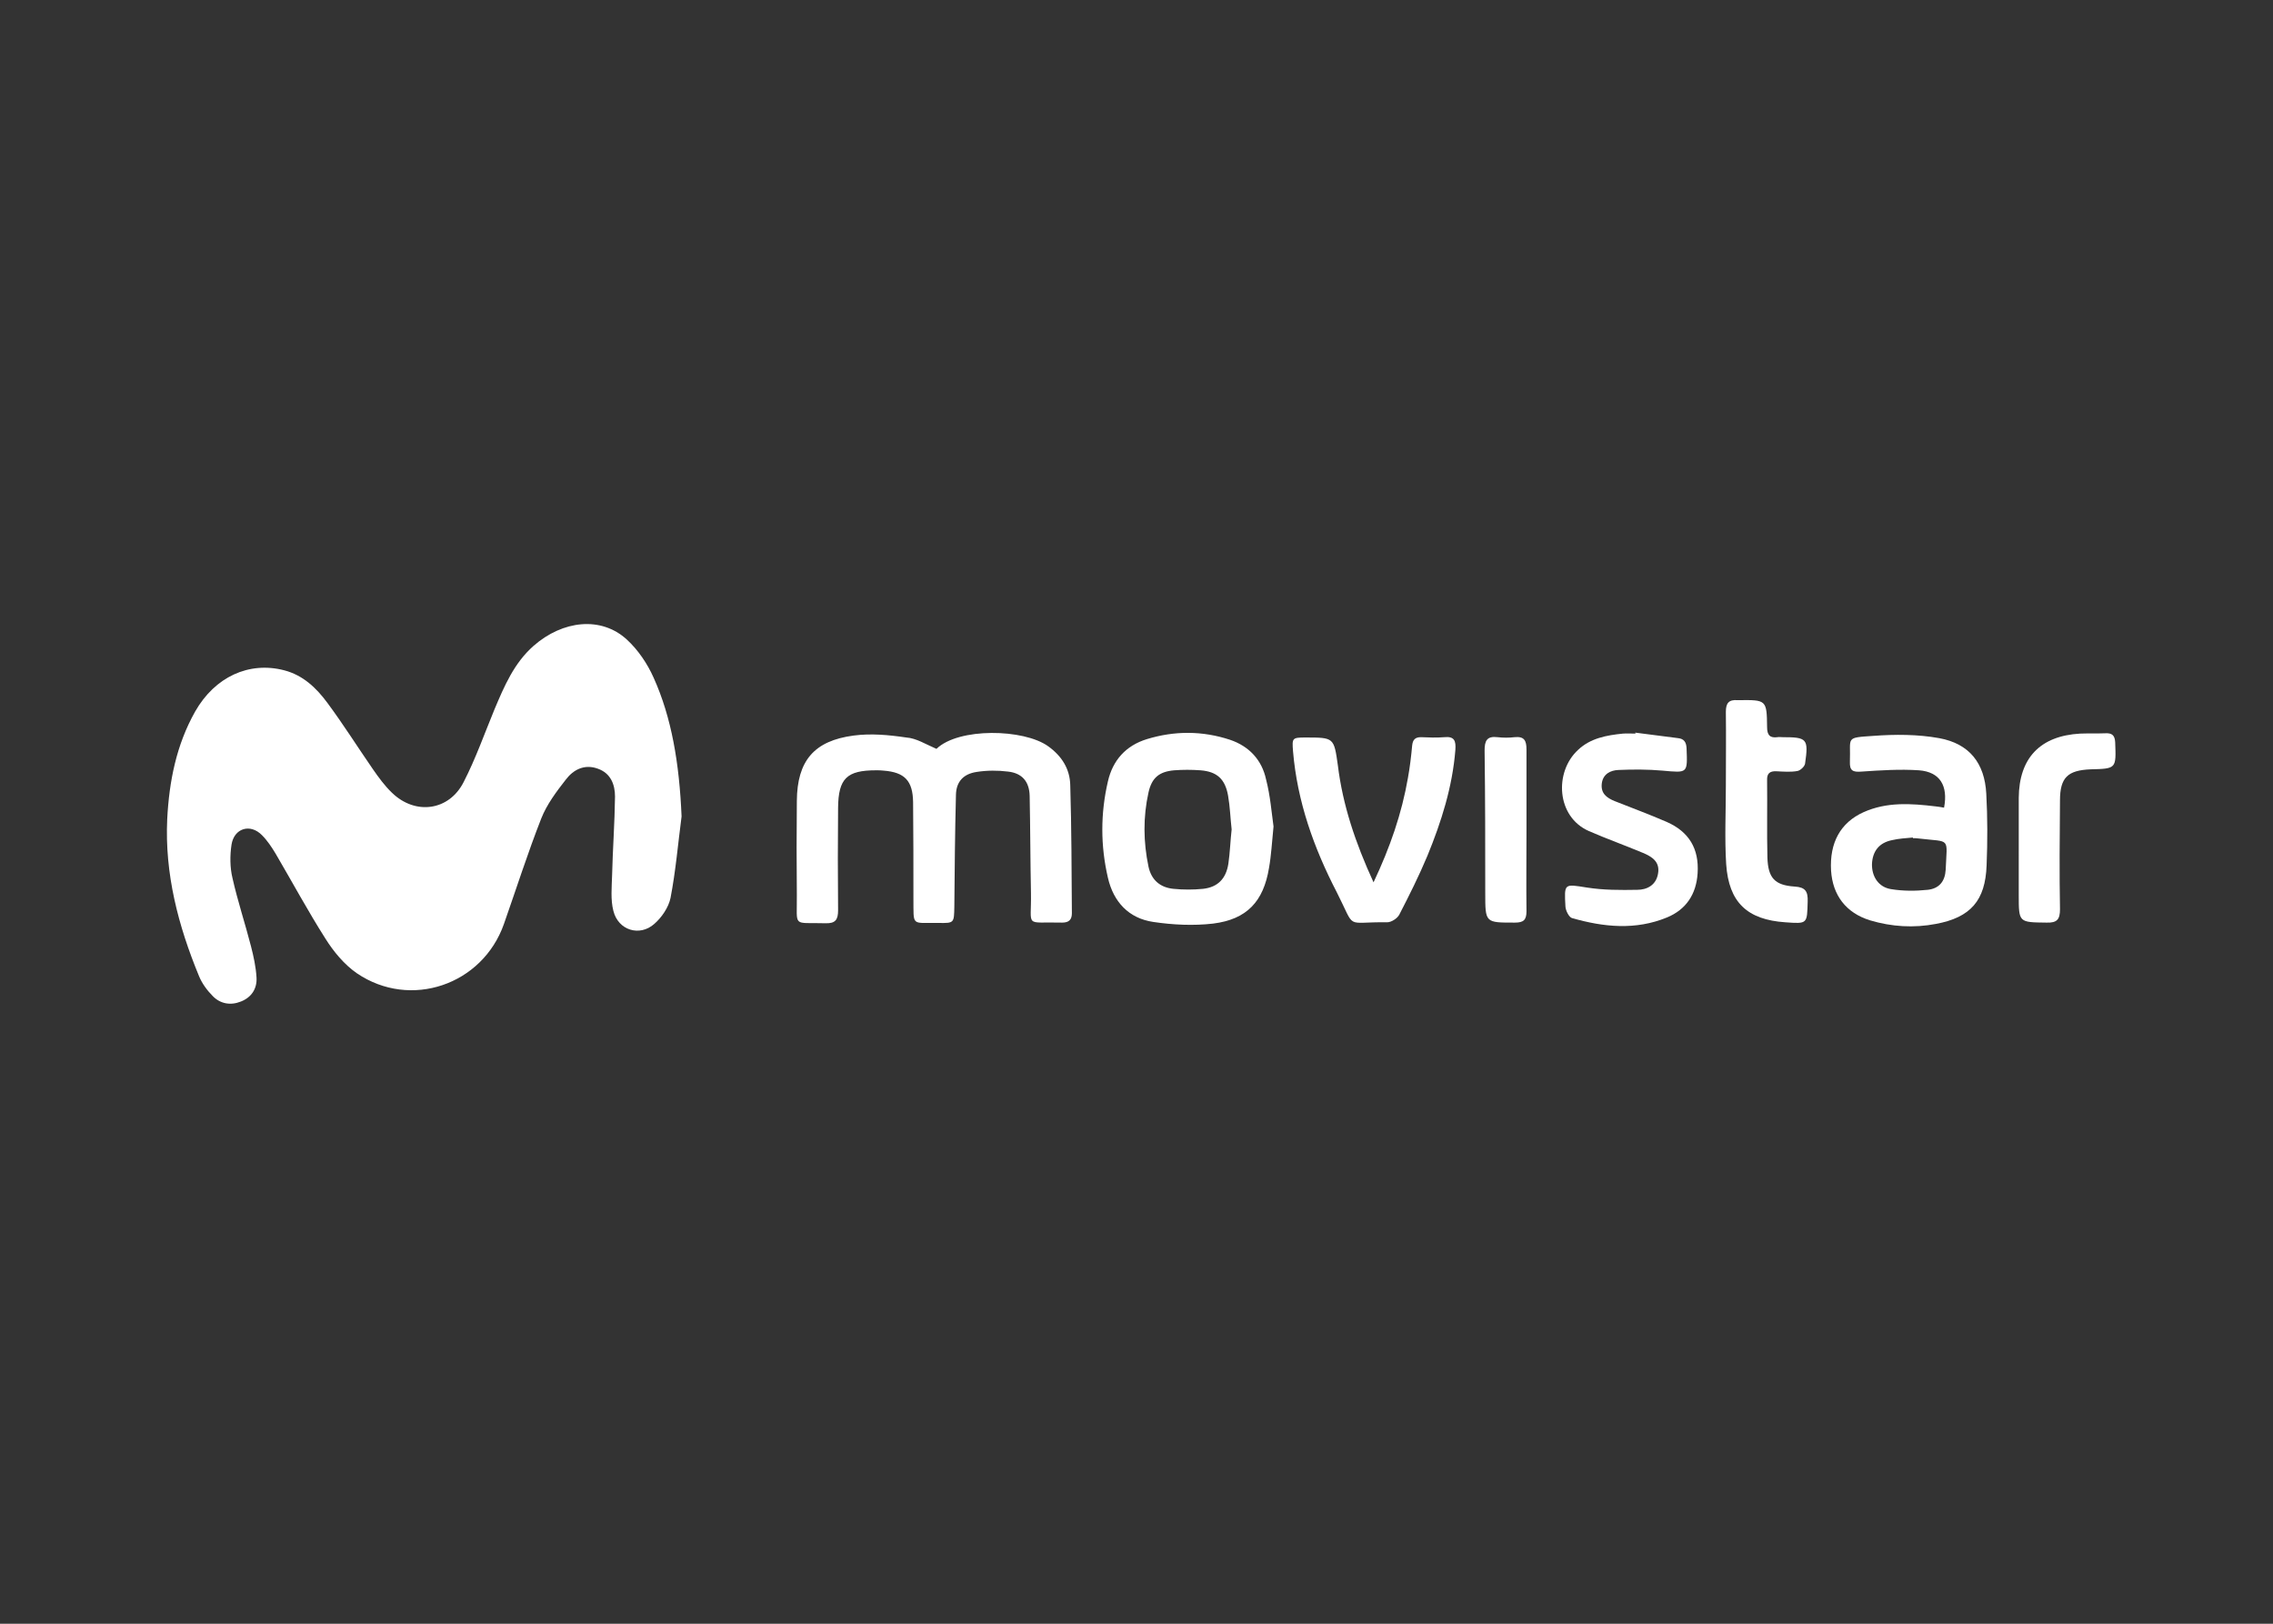 <?xml version="1.0" encoding="utf-8"?>
<!-- Generator: Adobe Illustrator 24.0.2, SVG Export Plug-In . SVG Version: 6.00 Build 0)  -->
<svg version="1.1" xmlns="http://www.w3.org/2000/svg" xmlns:xlink="http://www.w3.org/1999/xlink" x="0px" y="0px"
	 viewBox="0 0 700 500" style="enable-background:new 0 0 700 500;" xml:space="preserve">
<rect x="0" y="0" width="700" height="500" fill="#333333" stroke="none"/>
<style type="text/css">
	.st0{display:none;}
	.st1{display:inline;}
	.st2{display:inline;fill:#FFFFFF;}
	.st3{clip-path:url(#SVGID_2_);}
	.st4{clip-path:url(#SVGID_4_);fill:#FFFFFF;}
	.st5{clip-path:url(#SVGID_6_);}
	.st6{clip-path:url(#SVGID_8_);fill:#FFFFFF;}
	.st7{clip-path:url(#SVGID_10_);}
	.st8{clip-path:url(#SVGID_12_);fill:#FFFFFF;}
	.st9{clip-path:url(#SVGID_14_);}
	.st10{clip-path:url(#SVGID_16_);fill:#FFFFFF;}
	.st11{clip-path:url(#SVGID_18_);}
	.st12{clip-path:url(#SVGID_20_);fill:#FFFFFF;}
	.st13{clip-path:url(#SVGID_22_);}
	.st14{clip-path:url(#SVGID_24_);fill:#FFFFFF;}
	.st15{clip-path:url(#SVGID_26_);}
	.st16{clip-path:url(#SVGID_28_);fill:#FFFFFF;}
	.st17{clip-path:url(#SVGID_30_);}
	.st18{clip-path:url(#SVGID_32_);fill:#FFFFFF;}
	.st19{clip-path:url(#SVGID_32_);fill:#DF3B24;}
	.st20{clip-path:url(#SVGID_34_);}
	.st21{clip-path:url(#SVGID_36_);fill:#FFFFFF;}
	.st22{clip-path:url(#SVGID_38_);}
	.st23{clip-path:url(#SVGID_40_);fill:#FFFFFF;}
	.st24{clip-path:url(#SVGID_42_);}
	.st25{clip-path:url(#SVGID_44_);fill:#FFFFFF;}
</style>
<g id="Background" class="st0">
	<rect class="st1" width="700" height="500"/>
</g>
<g id="Claro" class="st0">
	<path class="st2" d="M178.4,264.7c-1.3,0-2.5,0-3.7,0c-8.3,0-16.5-0.1-24.8,0.1c-3,0.1-4.7-0.9-6.2-3.6
		c-12.6-22.4-39.7-32.1-62.1-20.9c-18.8,9.4-29,25-29.1,46.9c-0.1,22.9,18,43,37.9,47.4c21.4,4.7,42.7-4.6,53.8-24.2
		c1.4-2.4,2.9-3.4,5.6-3.3c8.5,0.2,17,0.1,25.5,0.1c1.1,0,2.2,0,3.9,0c-3.6,14.5-10.8,26.4-20.8,36.7
		c-14.9,15.3-33.2,22.8-54.5,23.6c-46.9,1.6-81.5-37.4-83.2-78.2c-1.8-45.4,36-85,79.5-85.2C144.4,203.9,173.8,237.9,178.4,264.7z"
		/>
	<path class="st2" d="M320.9,355.5c-6.7,5.5-13.7,8.6-21.3,10.3c-10.9,2.4-21.7,3.5-32.6-0.1c-13.1-4.4-21.7-15-22.3-28.9
		c-0.2-6.1,0.2-12.4,1.4-18.4c2.3-10.9,9.4-18.1,19.4-22.7c9.1-4.2,18.9-5.4,28.6-6.9c5.7-0.9,11.3-1.8,17-2.7
		c4.4-0.7,7.6-4,8.2-8.1c0.7-4.6-1.5-9.7-5.3-11.5c-8.1-4-16.7-4.1-25.1-1.4c-6.1,2-9.1,7-10.4,13.1c-0.3,1.6-0.6,2.9-2.7,2.8
		c-9.4-0.1-18.8-0.1-28.2-0.1c-0.3,0-0.6-0.2-0.9-0.3c-0.6-18.4,8.8-33.6,26-40.2c11.2-4.3,22.9-4.4,34.6-3.8
		c8.9,0.4,17.3,2.7,25.5,6.4c11.8,5.3,17.5,14.6,19.2,26.9c0.5,3.5,0.6,7.1,0.6,10.6c0,27.7,0,55.3,0,83c0,4.5,0,4.5-4.5,4.6
		c-8,0-16.1-0.1-24.1,0c-2.5,0-3.5-0.7-3.4-3.3C321,362.1,320.9,359.3,320.9,355.5z M318.6,305.3c-9.4,2.4-17.9,4.5-26.4,6.7
		c-3,0.8-6,1.6-8.8,2.9c-6.5,3.1-9.3,9.4-8.3,18c0.7,5.7,4.4,10.1,10.4,11.4c3.1,0.6,6.4,0.6,9.5,0.3c11.2-1.3,20.1-8,21.9-17.5
		C318.2,319.8,318.1,312.3,318.6,305.3z"/>
	<path class="st2" d="M447.3,303c-0.1-36.8,28.7-66.4,64.8-66.4c36.3-0.1,65.7,29.4,65.7,66c0.1,36.8-29,65.7-65.5,66.2
		C478.3,369.4,446.7,339.6,447.3,303z M512.7,268.7c-19.8-1.2-34.4,17.6-34,33.9c0.4,18.6,15.5,34.2,33.8,34.2
		c18.4,0,34.2-15.7,34.1-34.3C546.5,283,530.9,267.6,512.7,268.7z"/>
	<path class="st2" d="M372.8,242.9c9.5,0,18.7-0.1,27.9,0.1c0.7,0,1.9,1.7,2,2.7c0.2,3.6,0.1,7.2,0.1,10.8c0.4,0.2,0.9,0.5,1.3,0.7
		c0.6-0.9,1.1-2,1.8-2.8c9.6-11,22.1-15.9,36.3-17.2c2.7-0.2,3.3,0.9,3.3,3.3c0,8.5,0.1,17,0.3,25.5c0.1,2.9-0.8,3.9-3.8,3.4
		c-8.9-1.4-16.9,0.5-24.4,5.8c-9.4,6.7-13,16.1-13.2,27.1c-0.3,20.3-0.2,40.6-0.2,60.9c0,5,0,5-5.1,5c-7.7,0-15.4-0.1-23,0
		c-2.5,0-3.6-0.5-3.6-3.4c0.1-39.7,0.1-79.4,0.1-119.1C372.6,244.8,372.7,243.9,372.8,242.9z"/>
	<path class="st2" d="M194.1,285.9c0-25.8,0.1-51.6-0.1-77.4c0-3.3,0.9-4.4,4.2-4.3c8.1,0.2,16.3,0.1,24.4,0c2.5,0,3.4,0.8,3.4,3.4
		c-0.1,52.2-0.1,104.4,0,156.6c0,2.7-0.8,3.6-3.5,3.5c-8-0.2-16.1-0.2-24.1,0c-3.4,0.1-4.5-0.8-4.4-4.3
		C194.2,337.6,194.1,311.7,194.1,285.9z"/>
	<path class="st2" d="M658.7,166.5c-6.6,6.5-12.9,12.6-19.1,18.9c-17.9,17.9-35.9,35.8-53.7,53.9c-2.4,2.4-3.7,2.2-6-0.1
		c-5.5-5.7-11.3-11.1-17.1-16.8c1.1-1.2,1.8-2.1,2.6-2.9c23.5-23.6,47-47.1,70.4-70.7c2.1-2.1,3.3-2.4,5.4-0.1
		C646.7,154.6,652.5,160.3,658.7,166.5z"/>
	<path class="st2" d="M501.9,131c9.5,0,18.6,0,28.1,0c0.1,1.4,0.2,2.6,0.2,3.8c0,24.3,0,48.7,0.1,73c0,3.3-0.9,4.4-4.2,4.3
		c-7-0.2-14-0.1-21,0c-2.4,0-3.5-0.6-3.5-3.3c0.1-25,0-50.1,0.1-75.1C501.7,133,501.8,132.2,501.9,131z"/>
	<path class="st2" d="M679.1,273.1c0,9.3,0,18.4,0,27.8c-1.4,0.1-2.6,0.2-3.8,0.2c-24.9,0-49.8,0-74.6,0.1c-3.2,0-4.5-0.7-4.3-4.2
		c0.3-7.1,0.1-14.2,0.1-21.3c0-1.9,0.3-3,2.6-3c26.4,0.1,52.7,0.1,79.1,0.1C678.3,272.8,678.5,273,679.1,273.1z"/>
</g>
<g id="Digi" class="st0">
	<g class="st1">
		<g>
			<defs>
				<rect id="SVGID_1_" x="29" y="-71" width="642.1" height="642.1"/>
			</defs>
			<clipPath id="SVGID_2_">
				<use xlink:href="#SVGID_1_"  style="overflow:visible;"/>
			</clipPath>
			<g class="st3">
				<defs>
					<rect id="SVGID_3_" x="29" y="-71" width="642.1" height="642.1"/>
				</defs>
				<clipPath id="SVGID_4_">
					<use xlink:href="#SVGID_3_"  style="overflow:visible;"/>
				</clipPath>
				<path class="st4" d="M436.4,443.6c-27.4,0-51.6,0-75.7,0c-4.9,0-5-0.1-5-5c0-10.4,0.1-20.9,0-31.3c0-3.1,0.8-4.4,4.2-4.4
					c8.2-0.1,16.3-0.7,24.5-0.8c5.8,0,11.6,0.8,17.4,0.8c4.1,0,8.1-0.8,12.2-0.8c6.1,0,12.1,0.8,18.2,0.8c6.4,0,12.9-0.7,19.3-0.7
					c7.1,0,14.1,0.7,21.2,0.7c10.2-0.1,20.4-0.2,30.5-1.1c6.1-0.6,9-1.2,8.8-9.6c-0.2-6.9,0.8-13.9,0.7-20.8
					c0-7.9-0.8-15.8-0.8-23.8c0-8,0.8-16.1,0.8-24.1c0-7.1-0.8-14.1-0.8-21.2c0-6.8,1.1-13.6,0.7-20.4c-0.4-7.7-1.8-15.4-2.8-23.1
					c-0.5-4-3.3-6.5-6.9-7.4c-5.8-1.3-11.7-2.4-17.5-2.8c-6.9-0.5-13.9,0-20.9-0.1c-5.8-0.1-11.6-0.9-17.5-0.8
					c-8.7,0.2-17.3,0.9-25.9,1.5c-3.8,0.3-7.6,0.9-11.4,1.2c-5.1,0.5-8.9,2.7-10,7.9c-1.3,6.2-2.6,12.4-3,18.6
					c-0.5,6.8-0.5,13.7,0,20.5c0.4,6.3,1.8,12.5,2.8,18.7c0.6,4.1,3.7,5.9,7.2,6.6c3.7,0.8,7.6,0.9,11.4,1.1
					c8.4,0.4,16.9,0.8,25.3,0.8c6.4,0,12.9-0.8,19.3-0.8c7.7,0,15.4,0.6,23.1,0.8c1.2,0,2.5,0,3.7-0.2c4.4-0.8,5.3-0.1,5.3,4.4
					c0,10.9-0.2,21.9-0.1,32.8c0,2.9-1,3.9-3.9,3.9c-23.9-0.1-47.8,0.7-71.6-0.4c-14-0.6-28.2-0.9-42-4.4
					c-9.8-2.5-15.5-8.1-17.1-17.7c-1.4-7.9-2.7-15.9-3-23.9c-0.7-19.4-1-38.7-0.9-58.1c0-6.6,1.7-13.2,2.7-19.8c0.6-4,1.3-8,2.2-12
					c2.6-11.9,11.2-17,22.3-18.6c10-1.4,20.1-2.4,30.2-3c11.1-0.7,22.3-1.1,33.4-1.2c19.1-0.2,38.2-0.4,57.2,0.1
					c11.6,0.3,23.2,1.6,34.7,2.9c9,1,13.5,8,14.8,17c1.4,9.7-0.2,19.2-0.1,28.8c0.3,50.5,0.1,101,0,151.5c0,6-0.4,12.2-1.7,18.1
					c-2.4,11.8-8.2,15.7-20.2,16.7C498.7,444.6,465.9,443.1,436.4,443.6"/>
				<path class="st4" d="M77.7,265.9c0-31.1,0-62.2,0-93.3c0-5,0-5,5-5c51.1,0,102.3-0.1,153.4,0.1c7.5,0,15,1.6,22.3,3.2
					c9.3,2,13.8,8.8,14.8,17.8c1,9.3,2,18.7,2.1,28.1c0.3,25.2,0.1,50.4,0.1,75.6c0,9,0.4,18.1-0.1,27.1c-0.6,9.9-1.5,19.7-3.1,29.5
					c-1.3,8-7.5,11.8-14.7,13.5c-5.3,1.2-10.8,1.7-16.2,2c-52.2,2.7-104.4,0.5-156.6,1.2c-6.9,0.1-7.1-0.2-7.1-7.1
					C77.6,327.6,77.6,296.8,77.7,265.9L77.7,265.9z M118.5,266L118.5,266c0,17.5,0,35.1,0,52.6c0,6.1,0,6.2,6.3,6.1
					c4.6-0.1,9.1-0.9,13.7-0.8c7.6,0.1,15.1,0.7,22.7,0.8c4.6,0,9.1-0.8,13.7-0.8c6.4,0,12.9,0.8,19.3,0.8
					c8.9-0.1,17.8-0.5,26.8-0.9c1.8-0.1,3.8-0.4,5.4-1.2c3.3-1.4,6.4-2.8,6.6-7.5c0.2-6.3,1.7-12.5,1.7-18.8
					c-0.1-24.7-0.5-49.4-1.2-74.1c-0.1-4.4-0.4-9.8-6.5-11.2c-4.1-0.9-8.2-2.5-12.3-2.5c-30.6-0.2-61.2-0.1-91.8-0.2
					c-3.4,0-4.5,1-4.4,4.4C118.6,230.5,118.5,248.2,118.5,266"/>
				<path class="st4" d="M477.9,113.1c2.9,1.8,4.8,3.3,7,4.4c10.7,5.4,21.4,11.2,32.3,16.1c11.9,5.3,23.5,11.5,36.5,13.7
					c3.2,0.5,4.5,2.4,4.5,4.9c-0.1,5.1,1.3,9.5,3.7,13.8c0.2,0.4,0.3,1,0.3,1.4c0,0.3-0.2,0.7-0.4,1.2c-10.6-0.5-20.9-2.9-30.5-7.2
					c-17.2-7.7-34.2-16-51.2-24.2c-5.7-2.7-11.2-5.9-16.6-9.1c-3.6-2.1-6.6-2.5-10.6,0c-13.6,8.6-27.4,17-41.4,24.9
					c-12.4,7-25,13.8-37.9,19.8c-9.8,4.6-20.2,8.1-31.3,8.4c-1.8,0-4.7,1.2-5-2.2c-0.4-3.5,2.7-7,5.7-7.5c8-1.5,16.3-2.2,23.8-5.1
					c13.2-5.1,26-11.1,38.6-17.6c14.6-7.5,28.8-15.9,43.2-24c1-0.6,1.7-1.6,2.6-2.4c-0.9-0.9-1.7-2.2-2.8-2.8
					c-18.1-9.6-36-19.7-54.4-28.6c-11.8-5.7-24.3-10.1-36.7-14.3c-6.1-2.1-12.9-3.7-19.3-3.4c-14.9,0.6-22.7,5.1-27.4,20.8
					c-4.2,14.2-3.3,28.7-2.2,43.2c0.2,2.2,0.5,4.4,0.6,6.7c0,0.9-0.3,2.1-0.9,2.6c-2.1,1.7-4.3,3.4-6.6,4.7
					c-2.3,1.3-2.9-0.8-3.3-2.2c-1.2-5.2-2.7-10.4-3.2-15.6c-0.7-8.3-1.3-16.6-0.9-24.9c0.4-9.3,1.1-18.7,5.2-27.2
					c6.3-12.8,15.3-22,30.6-24.1c16.6-2.2,32,1.3,47.3,6.8c19.3,6.9,37.9,15.5,55.8,25.4c11.9,6.6,24,13,36.1,19.2
					c1.5,0.8,4.2,0.4,5.8-0.5c19.6-10.7,38.9-21.9,58.7-32.2c8.5-4.4,17.8-8.2,27.1-10c15.6-2.9,32,0.8,40.3,19.4
					c3.5,7.9,5.1,16,6.5,24.3c0.6,3.7-0.6,4.6-4.4,3.8c-3.4-0.6-6.8-1.2-10.3-1.4c-2.9-0.1-3.7-1.2-4-4c-0.6-5.5-1.4-11-2.8-16.4
					c-2.5-9.1-10-14.1-19.3-14.7c-12.2-0.7-23.1,3.6-34.2,7.4c-16,5.4-30.4,13.8-44.7,22.6C484.7,109,481.7,110.8,477.9,113.1"/>
				<path class="st4" d="M295.6,285.7c0-24.6,0-49.3,0-73.9c0-4.9,0.8-6,5.7-6.1c3.8-0.1,7.7,0.7,11.5,0.7c6.4,0,12.9-0.3,19.3-0.6
					c3.5-0.2,5.3,1.4,5.3,4.9c0,49.9,0,99.8,0,149.6c0,4.5-0.7,5.2-5.2,5.3c-10.6,0-21.1-0.1-31.7,0.1c-3.8,0.1-5-1.2-4.9-4.9
					C295.7,335.7,295.6,310.7,295.6,285.7"/>
				<path class="st4" d="M614.5,286.3c0,24.7,0,49.5,0,74.2c0,5.1,0,5.1-5.2,5.1c-10.2,0-20.4,0-30.6,0c-5.2,0-6-0.7-6-5.8
					c-0.1-19.2,0-38.3,0-57.5c0-3.8-0.1-7.5,0-11.3c0.3-6.4,1-12.8,1-19.2c0-7.2-1-14.3-1-21.5c0.1-13.5,0.8-27,1.1-40.5
					c0.1-3.4,2.2-4.3,4.9-4.2c4.7,0.1,9.4,0.6,14.1,0.8c5.8,0.2,11.7,0.2,17.5,0c3.3-0.1,4.3,1.2,4.3,4.4
					C614.4,236.1,614.5,261.2,614.5,286.3L614.5,286.3z"/>
				<path class="st4" d="M593.6,120.6c17.4-0.4,28.3,12,28.9,28.2c0.6,16.7-14.7,28.3-27.6,28.5c-17.6,0.2-28.7-12.9-29.5-28.2
					C564.6,133.7,579,118.9,593.6,120.6"/>
				<path class="st4" d="M317.3,152.7c7.6,0.1,15,7.7,15,15.3c0,7.6-7.5,15.2-15.3,14.9c-8.3-0.4-14.9-6.6-15.2-14.9
					C301.5,160.4,309.7,152.6,317.3,152.7"/>
			</g>
		</g>
	</g>
</g>
<g id="Digicel" class="st0">
	<g class="st1">
		<g>
			<defs>
				<rect id="SVGID_5_" x="-9.7" y="-84" width="692" height="692"/>
			</defs>
			<clipPath id="SVGID_6_">
				<use xlink:href="#SVGID_5_"  style="overflow:visible;"/>
			</clipPath>
			<g class="st5">
				<defs>
					<rect id="SVGID_7_" x="-9.7" y="-84" width="692" height="692"/>
				</defs>
				<clipPath id="SVGID_8_">
					<use xlink:href="#SVGID_7_"  style="overflow:visible;"/>
				</clipPath>
				<path class="st6" d="M43.2,242.4c0-22.9,0.1-45.8-0.1-68.6c0-2.9,0.8-3.8,3.7-3.8c17.5,0.1,35.1,0,52.6,0.1
					c18,0.1,34.7,4.7,48.9,16.3c16.1,13.2,23.4,30.7,24.4,51.1c1,20.1-3.5,38.7-17.4,54.1c-12.7,14.1-28.9,21.5-47.5,22.4
					c-20.7,1-41.5,0.5-62.2,0.8c-2.7,0-2.5-1.5-2.5-3.3C43.3,288.4,43.2,265.4,43.2,242.4 M90.6,199.2c0,0.1,0,0.2,0,0.3
					c-4.4,0-8.8,0.1-13.2,0c-2.2-0.1-3,0.7-3,2.9c0.1,26.6,0.1,53.2,0,79.9c0,2,0.5,2.9,2.7,2.9c8.3-0.1,16.7,0.2,25-0.2
					c18.4-0.8,32.1-11.4,36.4-28c2.1-7.9,2.4-15.9,1.1-23.9c-2.9-18.7-13.2-29.4-31.9-32.7C102.2,199.4,96.4,199.6,90.6,199.2"/>
				<path class="st6" d="M304.8,303.7c-17.9,16.6-52.1,14.2-67.7-13.1c-13.3-23.4-7.8-54.7,12.4-70.4c16.4-12.8,41.2-11.9,54.5,0.7
					c0.2,0.2,0.5,0.3,1.2,0.6c0-2-0.2-3.9,0.1-5.6c0.2-0.9,1.4-2.2,2.2-2.2c8.1-0.2,16.3-0.2,24.4,0c0.8,0,1.6,1.3,2.2,2.2
					c0.3,0.3,0.1,1,0.1,1.6c0,29.3,0,58.6,0,87.9c0,12.8-3.3,24.6-11.7,34.5c-8.4,9.9-19.6,14.8-32.1,16.3
					c-17.1,2.1-33.7-0.2-49.2-8.3c-6.1-3.2-6.1-3.3-3.5-9.4c2.6-6.1,5.3-12.1,8.1-18.6c1.2,0.7,2.1,1.2,3,1.7
					c11.5,7,23.9,10.4,37.4,8.1C298.9,327.6,306.4,317.2,304.8,303.7 M306.1,263.1c-0.1-8.6-2.5-15.5-9-20.3
					c-10.2-7.6-25.1-5.4-32.6,4.8c-7.6,10.3-5.5,27.1,4.5,34.4c7.7,5.6,16.1,6.3,24.5,2.2C302.5,279.9,306,272,306.1,263.1"/>
				<path class="st6" d="M529.4,274.4c1.8,9.3,9.3,15.9,18.7,17c9.5,1.1,17.9-1.7,25.7-7c0.8-0.6,2.5-1.2,2.9-0.8
					c6.2,5.1,12.2,10.3,18.5,15.7c-4.4,5.3-9.5,9.1-15.4,11.8c-16,7.1-32.5,8.6-49,2.7c-19.1-6.9-29.2-21.4-31.9-41.3
					c-1.4-10.3-0.5-20.5,3.5-30.3c7.3-18.1,20.8-28.5,40.1-30.7c18.2-2.1,34,2.9,45.4,18.1c9.6,12.7,11.8,27.4,10,42.9
					c-0.1,0.7-1.9,1.8-2.9,1.9c-7.1,0.2-14.1,0.1-21.2,0.1c-13.6,0-27.2,0-40.7,0H529.4z M568.1,253.2c-1-10-9.4-16.6-19.9-16.4
					c-9.9,0.3-18.2,7.5-18.6,16.4H568.1z"/>
				<path class="st6" d="M471.6,248.9c-1.7-1.6-3.2-3-4.7-4.3c-7.4-6.1-15.8-7.7-24.7-4.3c-8.7,3.3-13.1,10.5-14.2,19.5
					c-1.3,10.2,1,19.5,9.9,25.9c9.4,6.6,22.4,4.8,31.4-4c0.8-0.7,1.2-1.7,2-2.9c7.4,6.3,14.2,12.1,21.6,18.5c-3.1,3.1-5.8,6.5-9.1,9
					c-17.1,12.9-35.9,14.2-55.2,6.5c-18.8-7.6-28.5-22.6-30.5-42.5c-1.8-18.2,3.1-34.1,17.1-46.6c18.9-16.8,55.7-18.4,74.8,4.3
					c2.7,3.2,2.8,3.2-0.5,5.9C483.6,238.8,477.7,243.7,471.6,248.9"/>
				<path class="st6" d="M663.3,288.3c0,8.2,0,15.8-0.1,23.5c0,0.6-1.1,1.7-1.7,1.8c-10.8,1.4-21.5,2-31.9-2
					c-9-3.5-14.3-10.4-16.4-19.6c-1.2-5.2-1.7-10.6-1.8-15.9c-0.2-34.1,0-68.2-0.1-102.3c0-2.9,0.8-3.9,3.8-3.8
					c7.3,0.2,14.5,0.2,21.8,0c3.2-0.1,3.9,1.1,3.9,4.1c-0.1,31.9-0.1,63.7,0,95.6c0,2.9,0,5.8,0.3,8.6c0.5,6,3.4,9.3,9.4,9.9
					C654.5,288.7,658.6,288.3,663.3,288.3"/>
				<path class="st6" d="M215.9,264.2c0,15.5-0.1,31,0.1,46.5c0,3-0.8,4.1-3.9,4c-7.5-0.2-15-0.1-22.5,0c-2.3,0-3.2-0.7-3.2-3.1
					c0.1-31.7,0.1-63.3,0-95c0-2.2,0.7-3,2.9-3c7.8,0.1,15.6,0.2,23.4,0c2.7-0.1,3.2,1.1,3.2,3.4
					C215.9,232.7,215.9,248.5,215.9,264.2"/>
				<path class="st6" d="M353.7,263.9c0-15.5,0.1-31-0.1-46.5c0-3,0.9-3.8,3.8-3.8c7.5,0.2,15,0.1,22.4,0c2.3,0,3.2,0.5,3.2,3
					c-0.1,31.6-0.1,63.3,0,94.9c0,2.4-0.7,3.2-3.1,3.2c-7.7-0.1-15.4-0.1-23.1,0c-2.6,0-3.2-1-3.2-3.4
					C353.7,295.5,353.7,279.7,353.7,263.9"/>
				<path class="st6" d="M368.2,164.3c8.6,0.4,18.3,7,18.4,18.8c0,10.2-8.1,18.3-18.3,18.3c-10.2,0-18.2-8-18.3-18.3
					C349.8,172.6,358.6,164.7,368.2,164.3"/>
				<path class="st6" d="M219.3,183.2c0,10.2-8.1,18.3-18.3,18.2c-10.2,0-18.3-8.2-18.3-18.3c0-11.3,9.2-18.8,18.4-18.7
					C210.4,164.4,219.6,172.1,219.3,183.2"/>
			</g>
		</g>
	</g>
</g>
<g id="EPA" class="st0">
	<g class="st1">
		<g>
			<defs>
				<rect id="SVGID_9_" x="32" y="-68" width="636" height="636"/>
			</defs>
			<clipPath id="SVGID_10_">
				<use xlink:href="#SVGID_9_"  style="overflow:visible;"/>
			</clipPath>
			<g class="st7">
				<defs>
					<rect id="SVGID_11_" x="32" y="-68" width="636" height="636"/>
				</defs>
				<clipPath id="SVGID_12_">
					<use xlink:href="#SVGID_11_"  style="overflow:visible;"/>
				</clipPath>
				<path class="st8" d="M126.4,294.1c0.1-1.8,0.2-3,0.2-4.2c0-13.3,0-26.7,0-40c0-4.4,0.3-4.2,4.4-4.7c6.8-0.9,11.3,1.1,14.2,7.8
					c2.7,6.2,6.5,11.9,9.9,17.9c0.5,0.9,1.1,1.7,2.5,2.4c0-1.7,0-3.5,0-5.2c0-6.4,0.1-12.8,0-19.2c0-2.6,1.1-3.7,3.6-3.6
					c2.2,0.1,4.5,0.1,6.7,0c2.7-0.1,3.8,1,3.7,3.8c-0.1,13.8,0,27.5,0,41.3c0,1.3,0,2.5,0,3.8c0.2,0.1,0.4,0.1,0.6,0.2
					c1.4-3.8,2.8-7.5,4.2-11.3c4.2-11.8,8.4-23.6,12.7-35.4c0.4-1,2.1-2.1,3.2-2.2c2.8-0.3,5.8,0,8.6-0.2c2.6-0.2,3.9,1.1,4.7,3.3
					c3.3,9.5,6.7,19.1,10,28.6c2,5.6,4,11.3,6.1,16.9c0.3,0,0.6-0.1,0.8-0.1c0.1-1.2,0.2-2.4,0.2-3.6c0-13.6,0-27.1,0-40.7
					c0-4.1,0.3-4.4,4.3-4.4c3.7,0,7.4,0,11.2,0c2.1,0,3.3,0.6,3.8,2.9c2.2,9.6,4.5,19.2,7.3,29c0.9-3.7,1.9-7.4,2.8-11.1
					c1.4-6.1,2.7-12.2,4.2-18.3c0.2-0.9,1.4-2.2,2.2-2.2c4.9-0.2,9.8-0.2,14.6-0.1c2.2,0.1,2.2,2,2.2,3.6c0,6.8,0,13.7,0,20.5
					c0,8.8,0,17.5,0,26.3c0,3.8-0.4,4.2-4.3,4.2c-10.7-0.1-9,1.4-9.2-9.1c-0.1-5.3,0-10.6-0.5-16c-1.5,6.8-3.2,13.6-4.5,20.4
					c-0.9,4.2-1.3,4.7-5.6,4.7c-8.4,0-8.5,0.1-10.7-7.8c-1.5-5.5-2.6-11.1-4.4-16.6c0,6.8-0.1,13.6,0.1,20.4c0.1,3.1-1,4.2-4.1,4.1
					c-6.9-0.2-13.9-0.1-20.8,0c-2.7,0.1-3.8-1.2-4.5-3.5c-2.5-7.8-0.9-6.8-8.8-6.9c-0.4,0-0.9,0-1.3,0c-7.6,0-7.6,0-10.2,7.3
					c-0.7,2-1.9,3.1-4.2,3.1c-7.1-0.1-14.3-0.1-21.4,0c-2.5,0-3.9-1-5-3.1c-4.6-8.2-9.2-16.3-13.9-24.4c-0.4-0.6-0.8-1.2-1.8-2.6
					c-0.1,1.8-0.2,2.9-0.2,4c0,7.3-0.1,14.5,0,21.8c0.1,3.1-0.8,4.4-4.1,4.3c-6.8-0.2-13.7-0.2-20.5,0c-2.6,0.1-3.9-1-4.7-3.3
					c-2.5-7.2-2.5-7.2-10.2-7.2c-9.9,0-7.2-0.8-10.4,7.6c-0.4,1.2-2.1,2.5-3.3,2.7c-3.2,0.4-6.4,0.1-9.6,0.1c-2.3,0-2.8-1.2-2.1-3.1
					c4.2-11.8,8.5-23.6,12.7-35.4c1.5-4.3,3.2-8.6,4.5-13c0.7-2.4,2.1-3.2,4.4-3.2c2.8,0.1,5.6,0.1,8.3,0c2.5-0.1,3.6,1.2,4.4,3.3
					c5.2,14.9,10.4,29.7,15.6,44.6C125.3,293.3,125.5,293.4,126.4,294.1 M101.3,266.6c-0.3,0-0.6,0.1-0.8,0.1
					c-0.8,2.4-1.8,4.7-2.5,7.1c-0.2,0.8-0.1,2.5,0.1,2.5c1.5,0.3,3.1,0.5,4.6,0.3c0.5-0.1,1.2-1.5,1-2.2
					C103.1,271.7,102.1,269.2,101.3,266.6 M197.2,265.4c-1.2,3.5-2.2,6-2.9,8.5c-0.2,0.8,0,2.4,0.3,2.5c1.5,0.3,3.1,0.4,4.7,0.2
					c0.4-0.1,1-1.6,0.8-2.3C199.3,271.5,198.3,268.9,197.2,265.4"/>
				<path class="st8" d="M497.7,271.6c0,1.1,0,2.3,0,3.4c0,7,0,14.1,0,21.1c0,2.4-0.7,3.8-3.4,3.8c-7.4-0.1-14.7-0.1-22.1,0
					c-2.2,0-3.3-0.9-3.7-3.1c-0.3-1.7-0.8-3.4-1.6-4.8c-0.6-1-1.9-2.3-2.9-2.3c-3.8-0.3-7.7-0.3-11.5,0c-1,0.1-2.4,1.3-2.8,2.3
					c-3.3,7.9-3.3,7.9-11.9,7.9c-6,0-6,0-3.9-5.9c5.2-14.7,10.5-29.4,15.5-44.2c1.1-3.2,2.6-5.1,6.3-4.6c1.8,0.3,3.7,0.3,5.4,0
					c3.7-0.5,5.3,1.4,6.4,4.6c5.1,14.9,10.4,29.7,15.6,44.5c0,0.1,0.2,0.1,0.6,0.3c0.1-1.5,0.2-2.8,0.2-4.1c0-13.4,0-26.9,0-40.3
					c0-4.5,0.4-4.4,4.6-4.9c6.9-0.9,11.2,1.3,14.1,8c3.2,7.3,7.7,13.9,12.3,20.8c0-0.9,0.1-1.9,0.1-2.8c0-7.5,0.1-14.9,0-22.4
					c0-2.7,1.1-3.7,3.6-3.5c1.9,0.1,3.8,0.1,5.8,0c3-0.2,4.2,1,4.1,4.1c-0.1,13.9,0,27.7,0,41.6c0,1.1,0,2.3,0,3.4
					c0.3,0.1,0.6,0.1,0.9,0.2c0.7-1.7,1.5-3.5,2.1-5.2c4.8-13.4,9.5-26.9,14.2-40.3c0.9-2.6,2.3-4.2,5.4-3.8c1.8,0.2,3.6,0,5.4,0
					c5.4,0,5.4,0,7.2,5.2c5.3,15.1,10.6,30.3,15.9,45.4c1.2,3.4,0.8,4-2.7,4.1c-2.9,0-5.8,0-8.6,0c-1.9,0-3.1-0.7-3.7-2.7
					c-2.4-7.7-2.5-7.7-10.7-7.7c-7.2,0-7.3,0-9.7,6.7c-0.9,2.6-2.2,3.9-5.3,3.8c-6.9-0.2-13.9-0.1-20.8-0.1c-2.2,0-3.5-0.7-4.6-2.6
					c-4.4-7.8-8.9-15.5-13.3-23.3c-0.5-0.9-1.1-1.7-1.7-2.6C498.4,271.5,498.1,271.5,497.7,271.6 M458.7,266.6
					c-0.3,0-0.5-0.1-0.8-0.1c-0.9,2.8-1.8,5.5-2.6,8.3c-0.1,0.5,0.5,1.7,0.8,1.7c1.6,0.1,3.3,0,5-0.2c0.2,0,0.4-1.4,0.2-2
					C460.5,271.7,459.6,269.2,458.7,266.6 M555,266.7c-0.3-0.1-0.5-0.1-0.8-0.2c-0.9,2.8-1.8,5.7-2.6,8.5c-0.1,0.4,0.7,1.5,1.1,1.6
					c1.5,0.1,3.1,0,4.7-0.3c0.2,0,0.4-1.3,0.2-1.9C556.8,271.8,555.9,269.2,555,266.7"/>
				<path class="st8" d="M662.8,262.1c-4.5,3-8.9,5.9-13.4,8.9c-13.5,8.8-26.9,17.5-40.4,26.2c-1.7,1.1-2.5,2.1-1.4,4.4
					c1.7,3.3,3,6.8,4.5,10.2c1.1,2.5,0.5,3.8-2.2,4.7c-16.5,5.7-32.8,11.6-49.3,17.4c-16.5,5.8-33.1,11.5-49.6,17.3
					c-0.9,0.3-1.9,0.4-2.9,0.6c-0.1-0.3-0.2-0.6-0.4-0.8c3-1.9,5.9-3.9,9-5.7c20.6-12.6,41.3-25.1,61.9-37.7
					c2.6-1.6,5.2-3.4,7.9-4.8c2.2-1.1,2.2-2.5,1.4-4.4c-0.9-1.9-1.4-4-2.4-5.9c-1.5-2.8-0.2-4.1,2.3-5c5.4-1.9,10.8-3.9,16.2-5.8
					c17.1-6.2,34.2-12.4,51.3-18.5c2.3-0.8,4.8-1.5,7.1-2.3C662.5,261.2,662.7,261.7,662.8,262.1"/>
				<path class="st8" d="M323.5,272.6c0-7.8,0.1-15.6,0-23.4c0-2.8,0.9-4.1,3.9-4c8.8,0.3,17.7,0.2,26.5,0.6
					c7.2,0.3,13.1,6.7,13.5,13.8c0.3,4.8-0.3,9.3-3.7,13.1c-0.5,0.5-0.5,2.1,0,2.7c2,2.6,2.5,5.5,2.4,8.7c-0.1,4-0.4,8,2.1,11.7
					c1.4,2.1,0.2,3.9-2.5,4c-3.3,0.1-6.6,0.2-9.9-0.1c-1-0.1-2.6-1.4-2.7-2.3c-0.7-4.1-1.2-8.2-1.3-12.3c-0.1-3-1.1-4.4-4.1-4.9
					c-9.3-1.6-10-1.1-10,8.3c0,2.8,0,5.5,0,8.3c0,2.1-0.9,3.1-3.1,3.1c-2.5-0.1-4.9-0.1-7.4,0c-2.7,0.2-3.6-1.2-3.5-3.7
					C323.5,288.4,323.5,280.5,323.5,272.6 M343.9,267.8c1.6,0,3.2,0.1,4.8,0c2.3-0.2,4.2-1,4.3-3.7c0.1-2.6,0.1-5.2-3.2-5.6
					c-3.4-0.4-6.8-0.5-10.2-0.5c-0.7,0-1.8,1.2-2,2C336.2,266.3,337.4,267.8,343.9,267.8"/>
				<path class="st8" d="M278.8,272.6c0-7.8,0.1-15.6,0-23.4c0-2.9,1.1-4,4-4c11.3,0.1,22.6,0.1,33.9,0c2.7,0,3.8,1,3.7,3.8
					c-0.2,10.6,1.3,9.3-9.1,9.4c-4.9,0-9.8,0.1-14.7,0c-2.6-0.1-3.2,1.2-3.2,3.6c0,2.3,0.8,3.2,3.2,3.2c6-0.1,11.9,0,17.9-0.1
					c2.3,0,3.3,0.8,3.2,3.2c-0.1,2.2-0.1,4.5,0,6.7c0.1,2.2-0.8,3-3,3c-5.9-0.1-11.7,0.1-17.6-0.1c-2.8-0.1-4,0.8-3.7,3.6
					c0.1,0.6,0.1,1.3,0,1.9c-0.3,2.7,0.7,3.8,3.6,3.7c6.7-0.2,13.4-0.1,20.2,0c4,0,4.3,0.4,4.3,4.4c0,9.3,0.9,8.3-8.1,8.4
					c-10.1,0-20.3,0-30.4,0c-3.7,0-4.2-0.5-4.2-4.3C278.8,287.9,278.8,280.3,278.8,272.6"/>
				<path class="st8" d="M346.9,237.2c1.1-4.4,2.2-8.8,3.3-13.1c2.3-9.4,4.6-18.8,7-28.1c0.2-0.9,1.7-1.8,2.7-2
					c2.1-0.3,4.3-0.1,6.4-0.1c5.1,0,5.1,0.1,6.2,5.1c2.6,12.2,5.4,24.3,8.1,36.4c0.3,1.1,0.6,2.4,0.4,3.5c-0.2,0.9-1.1,2.2-1.8,2.3
					c-2.2,0.3-4.5,0.4-6.7,0c-1-0.2-2-1.3-2.7-2.3c-0.4-0.6-0.3-1.6-0.4-2.5c-0.8-5.3-3.3-7-8.3-5.3c-0.9,0.3-1.8,1.7-2,2.8
					c-1.6,8-1.7,8-9.8,7.5c-2.9-0.2-5.8,0.2-8.7,0.4c-12.1,0.9-22.1-4.9-23.3-18.8c-0.5-6-0.7-12.1,2.2-17.8
					c3.7-7.4,9.4-11.3,17.7-11.4c1,0,1.9,0,2.9,0c7,0.1,7.2,0.5,5.3,7.1c-0.5,1.6-1.1,2.5-2.9,1.9c-6.2-1.9-11.8,3.5-12.8,9.2
					c-0.8,4.6-0.7,8.9,0.5,13.2c1.2,4.7,5,7.5,10.1,7c3.2-0.3,5.5-0.1,5.3,3.9c0,0.3,0.2,0.6,0.5,0.8
					C346.1,237.1,346.3,237.1,346.9,237.2 M364.7,209.9c-0.4,0-0.8,0.1-1.2,0.1c-0.7,4-1.4,7.9-2.3,12.8c2.3-1.1,5.2,1,5.2-2.2
					C366.4,217.1,365.3,213.5,364.7,209.9"/>
				<path class="st8" d="M385.3,273c0.5-10.1,3.1-19,12-25c9.5-6.4,29.2-5.2,35.3,9.5c0.1,0.3,0.4,0.6,0.4,0.9
					c1.5,6.3,3.3,8.1-5.2,7.8c-1.4-0.1-2.8-0.1-4.2,0c-2.3,0.2-3.6-0.9-4.4-2.9c-2-4.9-3.8-6-9-5.8c-3.9,0.1-7.1,2.6-8.5,6.7
					c-1.8,5.5-2.2,11-0.3,16.6c1.4,4.4,4.7,7.5,8.7,7.7c4.7,0.2,7.2-1.6,9.2-6.7c0.8-2.1,2-3.1,4.3-2.9c2.7,0.2,5.3,0,8,0.1
					c2.1,0,2.7,1.1,2.4,3.1c-1.9,10.9-10.4,18.6-20.8,19.4c-14,1-23.1-6.8-25.8-17.1C386.4,280.6,386,276.7,385.3,273"/>
				<path class="st8" d="M39.9,272.4c0-7.7,0.1-15.4,0-23c0-2.9,0.9-4.3,4-4.2c7.8,0.3,15.6,0,23.3,0.6c8.6,0.6,13.8,6,14.7,14.5
					c0.6,5.4,0.1,10.7-3.3,15.2c-3.5,4.6-8.7,5.9-14.1,6.3c-2.4,0.2-4.9,0.1-7.4,0c-1.9,0-2.7,0.8-2.7,2.7c0,3.9-0.1,7.9,0,11.8
					c0.1,2.6-1.1,3.7-3.6,3.6c-2.1-0.1-4.3,0-6.4,0c-4.4,0-4.6-0.2-4.6-4.8C39.8,287.6,39.9,280,39.9,272.4 M54.5,263.5
					c0,5.7,0,5.7,4.7,5.7c6.1,0,8.5-1.6,8.6-5.6c0.1-4-2.5-5.8-8.5-5.8C54.5,257.8,54.5,257.8,54.5,263.5"/>
				<path class="st8" d="M157.1,196.6c-0.2,0.8-0.4,1.3-0.5,1.8c-0.8,4.4-0.8,4.4-5.2,4c-4.1-0.4-7.9,1.6-9.7,5.4
					c-2.7,5.7-2.7,11.6-0.9,17.5c1.8,5.6,4.9,7.2,10.7,7c1.3-0.1,3.7,0.2,3.9,0.9c0.7,2.1,0.7,4.5,0.7,6.8c0,0.3-1.1,0.8-1.8,1
					c-11.2,3.2-23.9-2.3-26.4-15.6c-1.2-6.3-1.2-12.4,1.1-18.2c5.3-13.2,15.3-14.4,26.3-13.1c1.8,0.2,3.6-0.2,5.5-0.2
					c8,0,16,0.1,24,0c2.5,0,3.5,1,3.3,3.4c-0.1,1-0.1,1.9,0,2.9c0.1,2.3-1.1,3.1-3.3,3.2c-6.2,0.3-6.2,0.3-6.2,6.7
					c0,9.1-0.1,18.1,0.1,27.2c0,3-0.8,4.2-3.9,4.2c-9.6-0.1-7.6-0.3-7.7-7.5c-0.1-9.2,0-18.3,0-27.5c0-1.6,0-2.9-2.2-3.1
					C158.7,202.7,158.7,202.6,157.1,196.6"/>
				<path class="st8" d="M285.3,219.2c-0.1-2.2-0.3-4.3-0.3-6.5c-0.1-5.2,0-10.4-0.1-15.7c0-2.3,0.8-3.2,3.2-3.2
					c7.2-0.1,7.2-0.2,7.2,6.9c0,12,0,24.1,0,36.1c0,3.9-0.5,4.2-4.4,4.5c-4.5,0.4-7.2-0.9-9-5.5c-2.7-7.1-6.2-13.9-9.2-20.5
					c0,6.5,0,13.2,0,20c0,1.2,0.2,2.4-0.2,3.5c-0.3,0.9-1.3,1.6-2.1,2.3c-0.3,0.2-0.8,0.1-1.2,0.1c-6.7,0.3-7,0.1-7-6.7
					c0-12.2,0-24.3,0-36.5c0-4.1,0.3-4,4.3-4.5c4.9-0.6,7.5,1.3,9.2,5.9c2.5,6.7,5.8,13.1,8.7,19.7
					C284.8,219.3,285.1,219.3,285.3,219.2"/>
				<path class="st8" d="M190.5,217.8c0-6.5,0.1-13,0-19.5c-0.1-2.8,0.9-4.3,3.8-4.2c5.9,0.2,11.9,0.1,17.8,0.7
					c4.5,0.5,7.9,3.4,8.9,7.7c1.1,4.9,1.4,10.2-3.2,13.9c-2.3,1.8-2.1,2.9-0.6,5.3c1.8,2.9,2.5,6.5,3.6,9.8c0.7,2.2,1.2,4.5,1.8,6.8
					c0.6,2-0.1,3.1-2.3,3.1c-0.2,0-0.4,0-0.6,0c-8.7,0.5-9.6-0.4-11.2-11.2c-0.3-2-0.9-4-1.9-5.6c-0.5-0.9-2.3-1-3.5-1.5
					c-0.3,0.9-0.9,1.9-0.9,2.8c-0.1,4.1-0.1,8.1,0,12.2c0.1,2.3-0.7,3.3-3.1,3.4c-8.5,0.5-8.5,0.5-8.5-7.9
					C190.5,228.2,190.5,223,190.5,217.8 M202.1,208.2c0,1.2,0.1,2.3,0,3.5c-0.2,2.3,0.8,3,3,2.6c4-0.8,6.2-5.9,4-9.6
					c-1.3-2.2-3.4-3.1-5.6-2.3c-0.8,0.3-1,2.6-1.3,3.9C202,206.9,202.1,207.5,202.1,208.2"/>
				<path class="st8" d="M259.3,218.1c-1.1,4.4-1.9,9.6-3.7,14.5c-2.2,6-7.3,8.8-13.4,9.2c-6.6,0.5-12.1-2-15-8.1
					c-5.3-10.9-5.4-21.9,0.4-32.7c4-7.5,11-8.1,18.3-7.1c6.3,0.8,9.4,5.5,11.1,11C258.2,208.8,258.5,213,259.3,218.1 M247.3,216.6
					c-0.8-3.5-1.6-7.6-2.9-11.6c-0.3-1.1-2.2-2.4-3.3-2.3c-1.1,0-2.8,1.3-3.2,2.5c-1,2.4-2,5.1-1.9,7.6c0.1,5.5,0.6,10.9,1.5,16.3
					c0.2,1.3,2.5,3,4,3.2c2.4,0.4,3.4-1.9,3.9-3.9C246.1,224.7,246.5,221,247.3,216.6"/>
				<path class="st8" d="M100.5,217.6c0-6.6,0.1-13.2,0-19.8c0-2.8,0.7-4.1,3.8-4c5.7,0.2,11.5,0.1,17.3,0c2.4,0,3.4,0.7,3.4,3.3
					c0,5.5,0,5.6-5.4,5.6c-1,0-1.9,0-2.9,0c-4.4,0-4.4,0.1-4.4,4.5c0,4.9,0,4.9,5,5c0.7,0,1.5,0,2.2,0c4.8,0,6.7,2.8,4.8,7.2
					c-0.4,0.8-1.7,1.6-2.7,1.7c-1.7,0.3-3.4,0.1-5.1,0.1c-0.6,0-1.3-0.1-1.9,0c-4.7,1.2-1.6,4.9-2.3,7.4c-0.5,1.7-0.2,3.5,2.5,3.4
					c2.7-0.1,5.3,0,8,0c2.1,0,3.1,0.8,3.3,3c0.5,5.7,0,6.3-5.7,6.3c-5.4,0-10.9,0-16.3,0c-2.5,0-3.6-1-3.6-3.6
					C100.6,231.1,100.5,224.3,100.5,217.6"/>
				<path class="st8" d="M43.1,217.3c0-6.7,0.1-13.4,0-20.1c0-2.5,0.8-3.4,3.4-3.3c5.9,0.2,11.7,0.2,17.6,0c2.6-0.1,3.5,1,3.3,3.4
					c-0.1,0.7-0.1,1.5,0,2.2c0.2,2.5-1,3.5-3.4,3.3c-2-0.1-4.1,0.1-6.1,0c-2.1-0.1-3.1,0.7-3.1,2.9c-0.2,6.5-0.3,6.5,6.2,6.6
					c0.5,0,1.1,0,1.6,0c3.9,0.1,4.3,0.6,4.3,4.6c0,3.9-0.5,4.4-4.4,4.5c-8.9,0.2-7.6-1.8-7.8,8.1c0,2.1,0.9,2.8,2.9,2.7
					c2.6-0.1,5.1,0,7.7,0c2,0,2.8,0.9,3,2.9c0.5,5.8,0,6.4-5.7,6.4c-4.9,0-9.8,0-14.7,0c-4.6,0-4.7-0.1-4.7-4.6
					C43.1,230.3,43.1,223.8,43.1,217.3"/>
				<path class="st8" d="M384.9,272.9c0,7.6,0,15.2,0,22.7c0,4-0.4,4.3-4.4,4.3c-2.3,0-4.7-0.1-7,0c-2.2,0.1-3.1-1-3.1-3.1
					c0-16.2,0-32.4,0-48.7c0-2,0.9-3,2.9-2.9c2.5,0,4.9,0,7.4,0c3.8,0,4.3,0.5,4.3,4.2C384.9,257.3,384.9,265.1,384.9,272.9"/>
				<path class="st8" d="M72.1,217.6c0-6.6,0.1-13.2,0-19.8c-0.1-2.8,0.7-4.1,3.8-3.9c9,0.3,7.8-1.5,7.9,8c0.1,9.1,0.1,18.1,0,27.2
					c0,2.5,0.8,3.5,3.3,3.4c2.6-0.1,5.1,0,7.7,0c1.9,0,2.8,0.8,2.7,2.7c0,1.1-0.1,2.1,0,3.2c0.2,2.1-0.7,3.1-2.9,3.1
					c-6.3-0.1-12.6-0.1-18.9,0c-2.7,0-3.7-1.2-3.6-3.9C72.2,230.8,72.1,224.2,72.1,217.6"/>
				<path class="st8" d="M301.5,217.2c0-6.6,0.1-13.2,0-19.8c0-2.6,0.9-3.6,3.6-3.5c9.3,0.2,8.2-1.1,8.2,8.2c0.1,11.6,0,23.3,0,34.9
					c0,3.9-0.5,4.3-4.4,4.5c-7.3,0.2-7.3,0.2-7.3-7.2C301.5,228.5,301.5,222.9,301.5,217.2"/>
				<path class="st8" d="M116.5,316c0-1,0-1.9,0-2.9c0-2.7-0.4-5.1,4.1-4.7c2.4,0.2,5-1,7.5,0.6c0.5,0.3,1.8-0.3,2.6-0.6
					c4.1-1.8,7.8,0.3,8,4.7c0.2,2.9,0.2,5.8,0,8.6c-0.1,0.9-1.1,1.7-1.7,2.6c-0.6-0.9-1.5-1.7-1.6-2.7c-0.3-2.1,0.2-4.3-0.3-6.3
					c-0.3-1.4-1.8-2.5-2.7-3.7c-0.7,1.3-1.9,2.4-2.1,3.8c-0.4,2.1,0.1,4.3-0.2,6.4c-0.2,1-1.4,1.8-2.1,2.7c-0.7-0.9-1.9-1.7-2-2.7
					c-0.3-2.3,0.1-4.7-0.3-7c-0.2-1.2-1.5-2.1-2.3-3.2c-0.8,1.1-2.2,2-2.4,3.2c-0.4,2.3,0,4.7-0.2,7c-0.1,0.9-1.1,1.7-1.8,2.6
					c-0.8-0.8-2.1-1.5-2.3-2.5C116.3,319.8,116.5,317.9,116.5,316C116.5,316,116.5,316,116.5,316"/>
				<path class="st8" d="M481.9,323.7c-0.4,0-0.8-0.2-1.2-0.1c-4.4,0.7-6.4,0-8.2-2.9c-1.8-3-1.6-7.2,0.5-9.9c2.2-3,4.4-3.6,8.4-2.5
					c1.4,0.4,3.9,0.1,4.2,0.9c0.8,1.7,0.6,3.9,0.6,5.9c-0.1,3.5,0,7.1-0.6,10.5c-0.7,4.3-8.5,6.8-11.9,4.1c-0.5-0.4-0.8-1.5-0.7-2.2
					c0-0.3,1.1-0.8,1.7-0.8c1.3-0.1,2.6,0.5,3.8,0.2c1.4-0.4,2.6-1.4,3.8-2.1C482.2,324.3,482,324,481.9,323.7 M482.3,316
					c0-2.8-1.5-5-3.4-4.8c-2.6,0.3-3.4,2.4-3.5,4.6c-0.1,2.2,0.7,4.4,3.4,4.4C481.6,320.4,482.4,318.5,482.3,316"/>
				<path class="st8" d="M287.4,324.4c-0.2,1.4-0.1,2.7-0.5,3.7c-0.4,0.8-1.4,1.8-2.1,1.8c-0.7,0-1.9-1.2-1.9-1.9
					c-0.1-6-0.1-11.9,0-17.9c0-0.6,0.9-1.7,1.4-1.8c2.4-0.3,4.8-0.6,7.1-0.5c3.9,0,6.9,3.7,6.9,8.2c0,4.8-3.4,8.6-7.6,8.7
					C289.8,324.6,288.8,324.5,287.4,324.4 M287.1,315.9c0,3.3,1.1,5.1,3.2,5.2c1.9,0.1,3.6-2.2,3.6-4.8c0-2.4-0.7-4.8-3.4-4.9
					C287.8,311.3,287,313.5,287.1,315.9"/>
				<path class="st8" d="M219.3,308.3c0-1.5-0.2-2.6,0.1-3.6c0.4-1.2,1.2-2.3,1.8-3.5c0.7,1.2,1.9,2.4,2,3.7
					c0.3,3.6,0.1,7.2,0.1,10.8c0,2,0.1,4.1-0.1,6c-0.1,0.8-1,2.1-1.7,2.2c-2,0.4-4.1,0.5-6.1,0.5c-0.9,0-1.9-0.2-2.7-0.6
					c-4.6-2.2-4.9-6.2-3.8-11.3c0.8-3.7,4.6-5.5,8.9-4.7C218,308,218.4,308.1,219.3,308.3 M219.3,316c0.1-2.4-0.8-4.6-3.5-4.6
					c-2.8,0-3.5,2.5-3.5,4.8c0,2.2,0.6,4.5,3.3,4.5C218.4,320.7,219.3,318.7,219.3,316"/>
				<path class="st8" d="M449,317.6c1.8,3.4,3.8,3.7,6.3,3.3c0.8-0.1,1.7,0.6,2.6,0.9c-0.5,0.8-0.9,1.9-1.7,2.3
					c-2.5,1.3-7.1,0.4-9.2-1.7c-2-2-2.7-7.4-1.4-10.2c1.4-3.1,4.1-4.7,7.4-4.4c3.4,0.3,6.3,3.5,6.3,6.9c0,2.3-1.5,2.9-3.4,2.9
					C453.9,317.6,451.8,317.6,449,317.6 M454.4,313.6c0.2-0.3,0.3-0.7,0.5-1c-0.9-0.5-1.8-1.4-2.7-1.4c-0.8,0-1.6,1-2.5,1.6
					c0.1,0.3,0.2,0.6,0.3,0.8H454.4z"/>
				<path class="st8" d="M404.2,317.6c1.5,3,3.3,3.7,5.7,3.5c1.1-0.1,2.3,0.6,3.5,0.9c-0.9,0.8-1.6,2-2.7,2.3
					c-3.3,1-6.4,0.4-8.7-2.4c-2.7-3.2-2.6-6.9-0.7-10.4c1.5-2.8,4-4,7.2-3.7c3.5,0.3,6.6,4,5.8,7.4c-0.2,1-1.9,2.1-3,2.3
					C409.2,317.9,407,317.6,404.2,317.6 M410,313.6c0.1-0.4,0.3-0.7,0.4-1.1c-1-0.5-2-1.4-3-1.3c-0.8,0-1.6,1.1-2.4,1.7
					c0.1,0.3,0.2,0.5,0.3,0.8H410z"/>
				<path class="st8" d="M252,315.9c0.1,5.1-3.1,8.6-7.8,8.7c-4.4,0.1-7.9-3.6-8-8.2c-0.1-4.9,3.2-8.6,7.8-8.7
					C249,307.6,252,310.6,252,315.9 M240.5,316.3c0,2.4,1.9,4.9,3.7,4.9c1.8,0,4.1-2.9,3.8-5.2c-0.3-2.3-1-4.5-3.8-4.8
					C242.2,311,240.5,313.4,240.5,316.3"/>
				<path class="st8" d="M365,311.7c-1.3-0.1-2.6-0.2-3.9-0.3c-0.9-0.1-1.8-0.4-2.7-0.6c0.6-0.9,1-2.3,1.8-2.6
					c3.8-1.4,9.2-0.4,9.5,5.6c0.1,2.6,0.2,5.1,0.2,7.7c0,1.9-0.6,3.1-2.9,2.6c-1-0.2-2.2,0.2-3.3,0.4c-2.7,0.6-5.6-0.7-6.4-2.9
					c-1.1-2.9,0.2-5.8,3.2-7c1.5-0.6,3-1.1,4.5-1.6C364.9,312.5,365,312.1,365,311.7 M365.1,316.7c-2,0-3.7,0.5-3.8,2.9
					c0,0.5,1.4,1.5,1.9,1.4C365.2,320.3,366.1,318.9,365.1,316.7"/>
				<path class="st8" d="M180.9,316c0-1.2,0-2.3,0-3.5c0-2.6-0.1-5.2,3.9-3.9c0.7,0.2,1.6-0.5,2.4-0.7c4-1,7.4,1.2,7.8,5.3
					c0.3,2.8,0.2,5.7,0,8.6c-0.1,0.8-1.3,1.6-1.9,2.4c-0.7-0.8-1.9-1.5-2.1-2.3c-0.3-2.1-0.1-4.2-0.2-6.4c-0.1-1.8-0.1-4.1-2.6-4
					c-2.3,0.1-3,2.1-3,4.2c0,2,0.2,4.1-0.2,6c-0.2,0.9-1.4,1.7-2.2,2.5c-0.7-0.8-1.7-1.6-1.9-2.5C180.7,319.9,180.9,317.9,180.9,316
					C180.9,316,180.9,316,180.9,316"/>
				<path class="st8" d="M318.2,311.6c-1.3-0.1-2.7-0.1-4-0.2c-0.9-0.1-1.7-0.5-2.6-0.8c0.6-0.8,1-1.9,1.7-2.3
					c4.6-2.2,9.4,0.7,9.7,5.7c0.1,2.7,0.1,5.3,0,8c0,1.7-0.8,2.5-2.7,2.2c-1.1-0.2-2.2,0.1-3.3,0.3c-2.8,0.7-5.8-0.6-6.6-3.1
					c-1-2.9,0.1-5.5,3.1-6.8c1.5-0.7,3.1-1.2,4.7-1.7C318.2,312.4,318.2,312,318.2,311.6 M318.5,317.1c-0.4-0.3-0.7-0.6-1.1-0.9
					c-1,1.2-2,2.3-3,3.5c0.7,0.5,1.5,1.6,2,1.5C318.6,320.6,319,319,318.5,317.1"/>
				<path class="st8" d="M71,315.9c0-1.1,0.1-2.1,0-3.2c-0.3-4.1-0.3-4.1,3.8-4.1c0.7,0,1.4-0.4,2.1-0.6c4-1.2,7.6,0.9,8,5
					c0.3,3,0.2,6,0,8.9c-0.1,0.8-1.1,1.5-1.8,2.2c-0.8-0.7-2.1-1.4-2.2-2.2c-0.3-2.4,0.1-4.9-0.3-7.3c-0.2-1.2-1.5-2.2-2.3-3.3
					c-1,1.1-2.6,2-2.9,3.2c-0.5,2.1-0.1,4.5-0.4,6.7c-0.2,1-1.2,1.9-1.9,2.8c-0.7-0.9-1.8-1.8-2-2.8c-0.3-1.8-0.1-3.6-0.1-5.4H71z"
					/>
				<path class="st8" d="M43.1,314.7c0-1.5-0.2-3,0.1-4.5c0.1-0.8,1-1.4,1.5-2.1c0.7,0.7,1.9,1.2,2,2c0.3,1.9,0.1,3.8,0.2,5.7
					c0.1,2,0,4.6,2.7,4.7c2.9,0.1,3.1-2.3,3.1-4.6c0-1.9-0.1-3.9,0.2-5.7c0.1-0.7,1.1-1.3,1.7-2c0.6,0.6,1.7,1.2,1.8,1.8
					c0.3,4,0.5,8.1,0.5,12.1c0,0.6-1,1.7-1.7,1.9c-2,0.4-4.1,0.5-6.1,0.6c-2.9,0.1-5.6-2.1-5.9-5.1
					C43.1,317.9,43.2,316.3,43.1,314.7C43.2,314.7,43.2,314.7,43.1,314.7"/>
				<path class="st8" d="M166.8,316.6c0,1.3,0,2.6,0,3.8c0,2.4,0,4.5-3.5,3.2c-0.6-0.2-1.6,0.3-2.4,0.5c-3.5,1.2-7.2-1-7.5-4.6
					c-0.3-3.1-0.2-6.2,0-9.3c0-0.8,1.1-1.5,1.7-2.2c0.7,0.7,1.8,1.3,1.9,2.1c0.3,2.2-0.1,4.5,0.3,6.7c0.3,1.4,1.6,3.4,2.6,3.5
					c2.1,0.3,3-1.5,2.9-3.7c-0.1-2.1-0.1-4.3,0.1-6.4c0.1-0.8,1.1-1.5,1.7-2.2c0.7,0.7,1.8,1.3,1.9,2.1
					C166.9,312.3,166.7,314.5,166.8,316.6C166.7,316.6,166.8,316.6,166.8,316.6"/>
				<path class="st8" d="M431.9,312.9c0,2.8,0.2,5.6-0.1,8.3c-0.1,1-1.3,2-2.1,2.9c-0.7-0.9-2.1-1.8-2.1-2.7
					c-0.2-5.9-0.2-11.7,0-17.6c0-0.9,1.4-1.7,2.2-2.6c0.7,0.9,1.9,1.8,1.9,2.7C432,306.9,431.9,309.9,431.9,312.9"/>
				<path class="st8" d="M520.4,308.6c1.4-0.2,2.8-0.6,4.2-0.7c0.7,0,2,0.4,2.1,0.8c0.2,0.8-0.1,2.3-0.6,2.4c-4,1.3-3.5,4.6-3.5,7.7
					c0,1.1,0.2,2.2-0.2,3.2c-0.3,0.8-1.3,1.4-1.9,2.2c-0.7-0.7-1.9-1.4-1.9-2.2c-0.2-3.9-0.3-7.9-0.2-11.8c0-0.8,1-1.5,1.5-2.3
					C520.1,308.1,520.2,308.4,520.4,308.6"/>
				<path class="st8" d="M336.7,316.1c0-0.6,0-1.3,0-1.9c0-5.9,1.2-7,7-6.3c0.6,0.1,1.4,0.7,1.6,1.2c0.2,0.6-0.1,1.8-0.5,1.9
					c-4.5,1.8-3.7,5.7-3.8,9.2c0,0.6,0.2,1.4-0.1,1.9c-0.5,0.8-1.3,2-1.9,1.9c-0.7-0.1-1.9-1.1-2-1.9c-0.3-2-0.1-4-0.1-6
					C336.8,316.1,336.8,316.1,336.7,316.1"/>
				<path class="st8" d="M500.3,315.9c0-1.8-0.2-3.7,0.1-5.4c0.1-0.8,1.1-1.5,1.8-2.2c0.8,0.7,2.2,1.4,2.3,2.1
					c0.2,3.9,0.2,7.9,0,11.8c0,0.7-1.5,1.4-2.3,2.1c-0.6-0.8-1.6-1.4-1.7-2.3C500.1,319.9,500.3,317.9,500.3,315.9"/>
				<path class="st8" d="M504.5,304.5c-0.9,0.8-1.8,1.9-2,1.8c-0.8-0.4-1.4-1.3-2-1.9c0.6-0.5,1.2-1.5,1.8-1.5
					C502.9,302.9,503.5,303.8,504.5,304.5"/>
			</g>
		</g>
	</g>
</g>
<g id="Monge" class="st0">
	<g class="st1">
		<g>
			<defs>
				<rect id="SVGID_13_" x="26.7" y="-73" width="646.8" height="646.8"/>
			</defs>
			<clipPath id="SVGID_14_">
				<use xlink:href="#SVGID_13_"  style="overflow:visible;"/>
			</clipPath>
			<g class="st9">
				<defs>
					<rect id="SVGID_15_" x="26.7" y="-73" width="646.8" height="646.8"/>
				</defs>
				<clipPath id="SVGID_16_">
					<use xlink:href="#SVGID_15_"  style="overflow:visible;"/>
				</clipPath>
				<path class="st10" d="M47.5,250.1c0-19.6,0.5-39.3-0.1-58.9c-0.5-16,13-30.4,30.1-30.3c38.3,0.2,76.7,0.3,115.1,0
					c15.6-0.1,30.2,12.3,30.2,30.3c-0.1,39.5,0,79-0.1,118.5c-0.1,16.6-12.9,29.4-29.6,29.5c-36.4,0.2-72.8,0.1-109.1,0
					c-4.7,0-9.7,0.1-14.2-1c-13.7-3.2-22.4-16-22.2-28.5C47.8,289.8,47.5,269.9,47.5,250.1 M93.2,307.8H118v-40
					c0.3-0.1,0.6-0.3,1-0.4c5.2,5.3,10.3,10.7,15.7,16.2c5.7-5.7,11-10.9,16.3-16.2c0.3,0.1,0.6,0.3,1,0.4V308c7.8,0,15.1,0,22.3,0
					c2.1,0,2.1-1.3,2-2.7c-0.2-4.9-0.4-9.7-0.5-14.6c-0.4-11-0.8-22-1.1-32.9c-0.4-13-0.8-25.9-1.2-38.9c-0.2-7.8-0.4-15.5-0.7-23.3
					c0-0.6-0.3-1.1-0.6-2.2c-3.2,3.7-6.2,7-9,10.4c-7.9,9.4-15.7,19-23.7,28.4c-4.4,5.1-4.6,5.2-9,0c-7.8-9.1-15.4-18.5-23.1-27.7
					c-3-3.5-6-7-9.5-11.2c-0.3,3.2-0.6,5.4-0.7,7.6c-0.4,10.6-0.8,21.1-1.2,31.7c-0.4,12.1-0.9,24.2-1.3,36.3
					c-0.3,9-0.4,18-0.6,27.1c0,0.6-0.2,1.2-0.2,1.8C93.6,301,93.4,304.3,93.2,307.8"/>
				<path class="st10" d="M277.1,294c0,1.9,0,3.9,0,5.8c0,11.3,0,22.6,0.1,34c0,2.8-0.8,3.9-3.7,3.8c-6.3-0.2-12.7-0.2-19,0
					c-2.9,0.1-3.7-1-3.6-3.8c1-27.7,2-55.4,2.9-83.2c0.4-11.4,0.7-22.8,1.1-34.3c0.1-1.8,0.2-3.7,0.4-5.5c0.3-0.1,0.5-0.3,0.8-0.4
					c12.5,16,25,32,37.8,48.4c12.8-16.4,25.3-32.4,37.9-48.5c0.3,0.1,0.5,0.3,0.8,0.4c0.1,0.8,0.3,1.5,0.3,2.3
					c1.3,40.4,2.6,80.8,4,121.2c0.1,2.6-0.7,3.5-3.3,3.4c-6.3-0.1-12.7-0.2-19,0c-3.1,0.1-4.2-0.8-4.1-4c0.2-11.7,0.1-23.5,0-35.2
					c0-1.2,0-2.5,0-4.4c-1.1,0.9-1.7,1.3-2.2,1.8c-4.1,4.3-8.2,8.6-12.1,13c-1.6,1.8-2.8,2-4.5,0.1c-3.8-4.4-7.9-8.6-11.8-12.9
					c-0.7-0.7-1.1-1.7-1.7-2.5C277.8,293.6,277.5,293.8,277.1,294"/>
				<path class="st10" d="M478.2,249.9c0-2.7,0-5.4,0-8c0-8.8,0-17.7-0.1-26.5c0-2.5,0.7-3.5,3.4-3.4c7.8,0.1,15.6,0.1,23.4,0
					c2.6,0,3.4,0.8,3.4,3.4c-0.1,39.5-0.1,79,0,118.5c0,2.9-0.8,3.8-3.7,3.8c-7.6-0.1-15.2-0.1-22.8,0c-2.7,0.1-3.6-0.9-3.6-3.6
					c0.1-13.5,0-27,0.1-40.5c0-2.7-0.8-4.8-2.6-6.7c-4.2-4.6-8.3-9.3-12.5-13.9c-0.7-0.7-1.4-1.4-2.8-2.7c0,2,0,3.2,0,4.4
					c0,19.6-0.1,39.3,0,58.9c0,3.1-0.8,4.2-4.1,4.1c-6.6-0.2-13.3-0.1-19.9,0c-2.3,0-3.1-0.8-3-3.1c0.9-29.1,1.7-58.2,2.6-87.2
					c0.3-11.1,0.6-22.2,0.9-33.3c0-1.1,0.2-2.2,0.3-3.2c13.5,13.3,26.9,26.4,40.2,39.5C477.7,250.1,477.9,250,478.2,249.9"/>
				<path class="st10" d="M424.2,271.6c-0.2,16.2-1.1,29.9-6.8,42.5c-2.7,5.9-6,11.8-10.4,16.5c-12.3,13.2-32.5,11.9-43.7-2.4
					c-7.9-10.1-11.5-22-13.2-34.5c-2.2-16.1-1.9-32.1,1.7-48c2-8.9,5.3-17.3,11.1-24.5c12.4-15.4,34.6-15.4,47,0.1
					c8.2,10.3,11.5,22.4,13.1,35.2C423.8,262.3,424,268.2,424.2,271.6 M375.7,273.7c-0.3,0-0.5,0.1-0.8,0.1
					c1.1,8.9,2.1,17.9,3.5,26.8c0.5,3,1.8,6,3.3,8.7c2.4,4.3,6.4,4.4,9,0.1c1.2-2,2.2-4.3,2.8-6.6c4.5-19.1,4.5-38.3-0.1-57.4
					c-0.6-2.6-1.8-5.1-3.3-7.3c-2.1-3.2-5.5-3.2-7.7-0.1c-1.4,2-2.5,4.3-3.3,6.6C376.1,254.2,375.8,264,375.7,273.7"/>
				<path class="st10" d="M629.2,239c0,5-0.1,9.4,0.1,13.8c0,0.6,1.7,1.6,2.6,1.6c5.5,0.1,11,0.2,16.5,0c2.6-0.1,3.4,0.9,3.4,3.5
					c-0.1,8.1-0.1,16.2,0,24.3c0,2.8-0.9,3.6-3.6,3.5c-5.3-0.2-10.6,0-15.9-0.1c-2.2,0-3.2,0.5-3.2,2.9c0.1,6.3,0.1,12.7,0,19
					c0,2.2,0.9,2.8,3,2.8c7.2-0.1,14.3,0,21.5-0.1c2.6,0,3.5,0.8,3.4,3.4c-0.1,6.9-0.1,13.7,0,20.6c0,2.4-0.7,3.3-3.2,3.3
					c-16.8-0.1-33.7,0-50.5,0.1c-2.6,0-3.3-1-3.3-3.5c0.1-39.7,0.1-79.4,0-119c0-2.6,0.9-3.3,3.4-3.3c16.7,0.1,33.4,0.1,50.2,0
					c2.8,0,3.5,1,3.5,3.6c-0.2,6.6-0.2,13.3,0,19.9c0.1,2.8-0.7,3.9-3.7,3.8c-6.7-0.2-13.5-0.1-20.3-0.1
					C632,239,630.8,239,629.2,239"/>
				<path class="st10" d="M560.5,305.7c0-3.7,0-7.1,0-10.5c0-6.4,0.1-12.9,0-19.3c0-2.4,0.8-3.3,3.3-3.3c7,0.1,13.9,0.1,20.9,0
					c2.4,0,3.3,0.8,3.3,3.2c-0.1,19.8-0.1,39.7,0,59.5c0,2.4-1,3.2-3.3,3.5c-33.9,4.4-62.1-17.9-65.7-52.1
					c-1.6-15-1.2-29.8,5.2-43.7c9-19.4,23.9-30.9,45.5-33.3c2.8-0.3,3.9,0.4,3.8,3.4c-0.2,6.5,0,13.1-0.2,19.6c0,1.1-1,3-1.8,3.3
					c-14.4,4-21.9,14.3-25,27.9c-3.5,15.6,0.7,29.2,12.1,40.5c0.2,0.2,0.4,0.4,0.7,0.6C559.5,305.4,559.7,305.4,560.5,305.7"/>
				<path class="st10" d="M314.1,202.2c-4.3,0-7.7,0.1-11.1-0.1c-0.8-0.1-1.7-1.4-2.1-2.3c-1.7-4.3-3.3-8.6-5.5-12.8
					c0,3.9-0.1,7.8,0,11.7c0.1,2.7-0.8,3.7-3.6,3.6c-8.4,0-8.4,0.1-8.4-8.4c0-9.3,0-18.7,0-28c0-1.4,0.2-2.9,0.3-5.1
					c7.2,0.5,14.3,0.3,21.1,1.6c8,1.5,10.5,12,4.5,18.4c-2.8,3-2.7,5.1-1.1,8.3C310.4,193.1,312,197.2,314.1,202.2 M297.8,170.3
					c-2.5-0.4-2.6,1.4-2.3,2.9c0.4,1.6-1.6,4.3,1.6,4.8c2.3,0.3,5.5-2.3,5.4-4.3C302.4,170.7,300,170.6,297.8,170.3"/>
				<path class="st10" d="M317.5,177.8c0-4.6,0.1-9.1,0-13.7c0-2.2,0.8-2.9,2.9-2.9c9,0.3,7.8-1.5,7.9,7.5c0,5.9,0,11.8,0,17.8
					c0,1.4-0.2,3.1,0.4,4.3c0.7,1.2,2.3,2.6,3.5,2.7c1.1,0.1,2.7-1.2,3.4-2.4c0.6-1,0.5-2.6,0.5-3.9c0-7.6,0.1-15.2,0-22.7
					c0-2.4,0.8-3.3,3.2-3.2c9.3,0.3,7.8-1.4,7.9,7.9c0.1,6.9,0,13.7,0,20.6c-0.1,7.2-3.5,11.6-10.6,12.7c-3.3,0.5-6.9,0.4-10.1-0.3
					c-6-1.4-8.9-5.7-9.1-11.8c0-2.1,0-4.2,0-6.2C317.5,182,317.5,179.9,317.5,177.8L317.5,177.8z"/>
				<path class="st10" d="M384.3,181.5c0-5.2,0.8-10.1,3.4-14.7c4.5-8.1,17.4-8.1,22.4-0.5c5.5,8.2,5.2,23.8-0.9,31.6
					c-5.3,6.8-15.5,6.7-20.6-0.4C385.1,192.7,384.3,187.2,384.3,181.5 M394.6,181.3c0.6,3.3,1,6.6,1.8,9.7c0.3,1,1.5,1.7,2.4,2.6
					c0.9-0.9,2.3-1.6,2.6-2.7c2.1-6.3,2.1-12.6-0.1-18.9c-0.3-1-1.6-2.2-2.5-2.2c-0.9,0-2.2,1.3-2.5,2.3
					C395.6,175,395.2,178.1,394.6,181.3"/>
				<path class="st10" d="M351.7,181.8c0-5.9,0-11.8,0-17.7c0-2.1,0.8-2.9,2.9-2.8c5.5,0.3,11,0.1,16.5,0.6c4.2,0.4,7.9,2.3,9,6.9
					c1.2,5.2,0.8,10.2-3.9,13.5c-2.8,2-6.2,3.5-9.5,4.4c-2.7,0.7-3.5,1.9-3.3,4.5c0.2,2.8,0,5.6,0.1,8.4c0.1,2-0.8,2.8-2.8,2.8
					c-10.9-0.3-8.7,1.5-9-8.4C351.7,189.9,351.7,185.8,351.7,181.8C351.7,181.8,351.7,181.8,351.7,181.8 M363.8,178
					c4.6-0.4,7.1-2.4,6.7-4.8c-0.3-1.9-3.2-3.8-5.1-2.7C362.1,172.1,364.5,175.3,363.8,178"/>
				<path class="st10" d="M268.2,191.3c0-3,0.1-5.4,0-7.8c-0.1-1.8,0.7-2.5,2.6-2.6c8.4-0.5,8.4-0.6,8.5,7.9c0,3.6-0.1,7.3,0,10.9
					c0.1,2-0.7,3-2.8,3.2c-16.3,1.9-28.3-11.8-24.2-27.6c2.1-7.9,10.4-14.3,18.7-14.6c1.7,0,2.6,0.4,2.5,2.2c0,0.9-0.1,1.9,0,2.8
					c0.2,2.3-0.6,3.5-2.9,4.3c-8.6,3.1-10.8,13.9-4.2,20C266.8,190.5,267.2,190.7,268.2,191.3"/>
			</g>
		</g>
	</g>
</g>
<g id="Millicom" class="st0">
	<g class="st1">
		<g>
			<defs>
				<rect id="SVGID_17_" x="10.5" y="-84" width="668.5" height="668.5"/>
			</defs>
			<clipPath id="SVGID_18_">
				<use xlink:href="#SVGID_17_"  style="overflow:visible;"/>
			</clipPath>
			<g class="st11">
				<defs>
					<rect id="SVGID_19_" x="10.5" y="-84" width="668.5" height="668.5"/>
				</defs>
				<clipPath id="SVGID_20_">
					<use xlink:href="#SVGID_19_"  style="overflow:visible;"/>
				</clipPath>
				<path class="st12" d="M74.1,355.1c-19.8,1.2-37.7-16.3-37.6-37.3c0.1-20.8,16.9-37.5,37.8-37.5c20.5,0,37.5,17.2,37.3,37.6
					C111.4,340.2,93,356,74.1,355.1"/>
				<path class="st12" d="M414.3,196.3c-81.6,0-163.2,0-244.8,0c-2.3,0-4.6,0.2-6.8-0.2c-1-0.2-2.5-1.6-2.4-2.2
					c0.2-1.1,1.3-2.2,2.3-2.8c0.8-0.5,2.1-0.2,3.2-0.2c165.6,0,331.2,0,496.8,0c1.2,0,2.6-0.3,3.5,0.2c0.9,0.5,1.8,1.8,1.9,2.7
					c0.1,0.7-1.2,2.1-2,2.2c-2.5,0.3-5,0.2-7.5,0.2C577.1,196.3,495.7,196.3,414.3,196.3"/>
				<path class="st12" d="M39.3,159.1c1.9,0.9,3.2,1.4,4.3,2c5.8,3.3,11.7,6.6,17.4,10.1c2.2,1.4,3.6,1.3,5.5-0.8
					c6.4-7.2,13-14.3,19.6-21.4c0.8-0.8,1.7-1.6,2.5-2.4c0.3,0.1,0.6,0.2,1,0.4c-0.6,3.2-1.1,6.4-1.7,9.5
					c-1.8,8.7-3.7,17.4-5.3,26.1c-0.2,1.1,1.1,3,2.2,3.7c7.7,4.9,15.4,9.7,23.2,14.4c1,0.6,2,1.3,3.9,2.6c-2.2,0.7-3.5,1.3-4.8,1.5
					c-8.3,1-16.6,1.9-24.9,2.9c-4,0.5-4.6,1.1-4.9,5c-1.1,12.1-2.4,24.2-3.6,36.3c-0.5,4.9-1,9.7-1.5,14.6c-0.1,0.8-0.3,1.6-0.5,2.4
					c-0.3,0.1-0.6,0.1-0.9,0.2c-0.9-3.2-1.9-6.4-2.7-9.6c-3.5-14.4-6.9-28.8-10.4-43.3c-0.5-2.1-1.6-2.7-3.7-2.5
					c-6.9,0.8-13.8,1.4-20.7,1.9c-1.2,0.1-2.4-0.2-4.4-0.4c5.2-5.4,9.4-10.7,14.5-15c5.2-4.4,6.5-8.7,3.6-15.1
					c-3-6.7-4.8-13.9-7.1-20.9C39.5,160.8,39.5,160.4,39.3,159.1"/>
				<path class="st12" d="M414.2,294.6c-82.7,0-165.4,0-248.1,0c-1.3,0-2.7,0.3-3.9-0.2c-0.9-0.3-2-1.5-2-2.3c0-0.9,1-2,1.8-2.6
					c0.7-0.4,1.9-0.2,2.9-0.2c166.1,0,332.3,0,498.4,0c1,0,2.1-0.2,2.9,0.2c0.8,0.5,1.8,1.7,1.8,2.5c0,0.8-1,2-1.9,2.4
					c-1.2,0.4-2.6,0.2-3.9,0.2C579.6,294.6,496.9,294.6,414.2,294.6"/>
				<path class="st12" d="M230,228.3c-2.6,5-5.3,10.1-7.8,15.2c-4.9,9.9-9.6,19.9-14.5,29.8c-0.5,1-1.7,1.7-2.5,2.5
					c-0.8-1-1.8-1.8-2.3-2.9c-6.7-14.5-13.2-29-19.8-43.5c-0.2-0.5-0.5-0.9-1.3-2.3c-0.4,3.9-1,6.9-1.1,10
					c-0.2,9.8-0.2,19.6-0.4,29.3c0,3.2,0.8,5.2,4.6,5.2c1,0,2,1.4,3.1,2.1c-1.1,0.6-2.1,1.6-3.2,1.7c-5.1,0.2-10.2,0.2-15.3,0
					c-1.1,0-2.2-1-3.2-1.6c0.9-0.8,1.8-2.1,2.9-2.3c3.1-0.4,4.5-2.3,4.6-5c1-15.2,2-30.3,2.7-45.5c0.3-5.4-0.2-5.6-5.5-7.1
					c-0.8-0.2-1.4-1.1-2.1-1.6c0.7-0.6,1.5-1.8,2.2-1.8c4.1-0.2,8.3-0.2,12.4-0.1c0.7,0,1.9,0.9,2.1,1.6
					c3.6,13.8,11.4,25.7,17.3,38.5c1.5,3.2,3,6.3,4.6,9.4c0.4,0,0.7,0,1.1-0.1c1.6-3.1,3.3-6.2,4.8-9.4c5.5-11.3,11.1-22.6,16.4-34
					c2.8-6.1,2.6-6.2,9.4-6.2c2.3,0,4.6-0.1,6.8,0.2c0.8,0.1,1.5,1,2.2,1.5c-0.7,0.7-1.3,1.7-2.2,1.9c-5.8,1.4-6.3,1.8-6.2,7.6
					c0.3,14.9,0.8,29.7,1.1,44.6c0.1,3.3,1,5.4,4.8,5.5c0.9,0,1.7,1.4,2.6,2.2c-0.9,0.6-1.8,1.6-2.7,1.6c-6.3,0.1-12.6,0.1-18.9,0
					c-0.8,0-1.6-0.9-2.4-1.4c0.8-0.8,1.5-2.3,2.3-2.4c3.6-0.1,4.7-2.1,4.7-5.3c0-11.7,0-23.5,0-35.2c0-0.9-0.3-1.8-0.4-2.7
					C230.5,228.4,230.3,228.4,230,228.3"/>
				<path class="st12" d="M622.1,260.8c4-8,7.8-15.4,11.3-22.9c4-8.5,7.7-17.2,11.7-25.7c0.4-0.8,1.8-1.6,2.7-1.7
					c3.9-0.2,7.8-0.2,11.7,0c0.8,0,1.6,1,2.4,1.6c-0.7,0.7-1.3,1.8-2.1,1.9c-5.6,0.6-6.6,2.6-6.6,8.5c0.1,13.9,0.7,27.8,1.1,41.7
					c0.2,5.6,0.4,5.8,5.7,7.6c0.8,0.2,1.2,1.5,1.8,2.3c-0.8,0.5-1.5,1.5-2.3,1.5c-6.3,0.1-12.6,0.1-18.9,0c-0.9,0-1.9-1.2-2.8-1.8
					c0.8-0.7,1.6-1.8,2.5-2c4.5-1,4.7-1.1,4.7-5.7c0-12.7,0-25.4-0.7-38.4c-1.9,3.7-3.7,7.3-5.6,11c-5.8,11.8-11.5,23.6-17.4,35.3
					c-0.4,0.8-1.5,1.8-2.3,1.8c-0.7,0-1.7-1.2-2.1-2c-6.8-14.8-13.5-29.6-20.2-44.4c-0.3-0.6-0.7-1.2-1.5-2.4
					c-0.4,5.5-0.8,10.3-1,15.2c-0.3,7.7-0.5,15.4-0.6,23.1c0,5.1,0.5,5.5,5.4,6.6c0.9,0.2,1.5,1.4,2.2,2.2c-0.8,0.6-1.5,1.6-2.3,1.6
					c-5.5,0.1-11.1,0.2-16.6,0c-0.9,0-1.7-0.9-2.5-1.4c0.7-0.8,1.4-2.3,2.1-2.3c4.1-0.2,5.4-2.9,5.6-6.3c0.8-9.8,1.4-19.7,2-29.5
					c0.3-5,0.8-9.9,0.9-14.9c0.1-4.4-1-5.6-5.3-6.9c-0.9-0.3-1.6-1.3-2.3-2c0.9-0.6,1.8-1.5,2.8-1.6c3.6-0.2,7.2-0.2,10.7,0
					c1.1,0.1,2.8,1,3.2,2c2.8,6.6,5.1,13.5,8.1,20.1c3.9,8.7,8.3,17.2,12.6,25.7C620.8,258.9,621.3,259.5,622.1,260.8"/>
				<path class="st12" d="M538.8,209.3c21.4-0.9,33.7,15.5,33.8,33.2c0,19.4-14.8,34.4-34.1,34.4c-20.1,0-34.7-14.2-34.8-33.5
					C503.6,225.4,517.6,208.3,538.8,209.3 M514.6,239.9c0.1,7.2,1.5,13.8,4.8,20c4.7,8.6,12,13.2,21.7,12.6
					c9.3-0.6,15.7-5.9,18.6-14.8c3.8-11.7,2.8-23.1-3.5-33.6c-8.1-13.6-26.7-14.7-36.1-2.6C515.9,227,514.8,233.4,514.6,239.9"/>
				<path class="st12" d="M474.6,208.8c5.6,0.8,11.2,1.5,16.7,2.4c1.1,0.2,2.7,1.5,2.9,2.5c0.7,3.5,1,7.1,1.2,10.6
					c0,0.8-0.8,2.1-1.5,2.3c-0.7,0.2-2.2-0.6-2.4-1.2c-2.5-8.5-8.9-11.7-16.9-12.2c-9.4-0.6-19.8,3-24.9,12.8
					c-6.6,12.7-4.3,34.1,9.1,42.1c9.2,5.5,21,6.5,28.8-0.5c2.1-1.8,3.3-4.5,5.1-6.6c0.7-0.9,1.9-1.4,2.9-2c0.4,1.1,1.4,2.3,1.1,3.3
					c-0.9,3.3-1.9,6.8-3.6,9.7c-0.9,1.5-3.5,2.4-5.4,2.9c-11.9,3.1-23.6,3-34.9-2.6c-12.1-6.1-18.4-18.5-17.3-32
					c1.5-18.8,17.5-30.7,35.3-31c1.3,0,2.6,0,3.9,0C474.6,209.1,474.6,209,474.6,208.8"/>
				<path class="st12" d="M365.5,241.9c0,6.9-0.1,13.9,0,20.8c0.1,5.9,1.6,7.5,7.5,8c3.7,0.3,7.4,0.1,11.1,0c3.7-0.1,6.4-1.7,8-5.1
					c0.6-1.3,1.2-2.6,2.1-3.7c0.6-0.7,1.6-1,2.5-1.4c0.4,1,1.3,2.1,1.1,2.9c-0.8,3.4-1.8,6.7-3.1,9.9c-0.4,1-2,2.1-3,2.1
					c-13.8,0.1-27.6,0.1-41.4,0c-0.9,0-1.7-1.1-2.6-1.7c0.8-0.7,1.4-2,2.3-2.2c5.5-1.3,6.2-2,6.2-7.8c0-13.7,0-27.4,0-41
					c0-6.7-0.4-7.1-6.7-8.9c-0.7-0.2-1.2-1.2-1.8-1.9c0.6-0.5,1.2-1.4,1.9-1.4c7.3-0.1,14.5-0.1,21.8,0c0.6,0,1.2,1,1.7,1.5
					c-0.6,0.6-1.1,1.6-1.8,1.8c-5.5,1.4-5.8,1.6-5.9,7.4C365.4,228.2,365.5,235,365.5,241.9L365.5,241.9z"/>
				<path class="st12" d="M315.5,275.5c-6.7,0-13.5,0.1-20.2-0.1c-1,0-2-1-3.1-1.5c0.9-0.8,1.7-2.1,2.8-2.3c4.4-0.8,5.5-1.8,5.6-6.4
					c0.1-14.5,0.1-29.1,0-43.6c0-5.9-0.5-6.3-6.4-7.7c-0.7-0.2-1.3-1.1-1.9-1.7c0.7-0.6,1.3-1.6,2-1.6c7.2-0.1,14.3-0.1,21.5,0
					c0.6,0,1.2,0.9,1.9,1.4c-0.6,0.6-1.1,1.7-1.8,1.9c-5.8,1.7-5.8,1.7-5.8,7.7c0,13.6,0,27.2,0,40.7c0,6.3,1.1,7.8,7.3,8.3
					c3.7,0.3,7.4,0.1,11.1,0.1c4.7,0,7.1-3,9.1-6.7c0.7-1.4,0.8-4.2,3.5-3.4c2.7,0.9,1,3.1,0.8,4.8c-0.4,2-1.1,4-1.6,5.9
					c-0.8,3.2-2.6,4.4-6.1,4.2C327.9,275.2,321.7,275.5,315.5,275.5C315.5,275.5,315.5,275.5,315.5,275.5"/>
				<path class="st12" d="M410.5,242.8c0-7.1,0-14.1,0-21.2c0-5.5-0.9-6.5-6.1-7.7c-0.8-0.2-1.4-1.1-2.1-1.7c0.7-0.6,1.3-1.7,2-1.7
					c7.2-0.1,14.3-0.1,21.5,0c0.6,0,1.1,1,1.7,1.6c-0.6,0.6-1.1,1.6-1.9,1.8c-5.4,1.4-5.8,1.5-5.8,7.1c-0.1,14.6-0.1,29.1,0,43.7
					c0,5.5,0.4,5.5,5.6,6.9c0.8,0.2,1.4,1.5,2,2.4c-0.8,0.5-1.6,1.5-2.4,1.5c-6.7,0.1-13.5,0.1-20.2,0c-0.9,0-1.8-1.1-2.6-1.6
					c0.8-0.7,1.5-1.9,2.4-2.2c4.8-1.3,5.8-2.3,5.9-7.3C410.5,257.2,410.5,250,410.5,242.8"/>
				<path class="st12" d="M270.2,275.5c-3.3,0-6.5,0.1-9.8-0.1c-1-0.1-1.9-1.1-2.9-1.7c0.9-0.7,1.7-1.9,2.7-2.1
					c4.2-0.9,5.3-2,5.3-6.3c0-14.9,0-29.7,0-44.6c0-4.8-1-5.8-5.7-6.7c-0.9-0.2-1.6-1.1-2.4-1.6c0.9-0.6,1.7-1.8,2.6-1.9
					c6.7-0.2,13.5-0.1,20.2,0c0.8,0,1.5,1.1,2.3,1.7c-0.7,0.6-1.3,1.6-2.1,1.8c-4.8,1-5.5,1.8-5.5,6.7c0,14.9,0,29.7,0,44.6
					c0,4.6,0.8,5.3,5.2,6.3c0.9,0.2,1.7,1.5,2.5,2.3c-1,0.5-1.9,1.5-3,1.6C276.5,275.6,273.4,275.5,270.2,275.5"/>
				<path class="st12" d="M199.6,306.2c-2.3,2.6-3.2,7.9-1.5,8.2c3.1,0.6,6.6,0.5,9.7-0.3c1.6-0.4,0.5-5.7-1.9-8
					c0.7-0.5,1.3-1.2,1.9-1.2c2.6,0,5.2,0.2,7.1,0.3c-0.7,3.1-1.4,5.4-1.6,7.7c-0.2,3.1-0.2,6.3,0,9.4c0.1,1.5,1.2,3,1.6,4.5
					c0.2,0.7-0.2,2.1-0.4,2.1c-2.7,0.1-5.4,0.1-9,0.1c2.6-3.8,4.6-7.7,1.6-10c-2-1.5-6.3-0.6-9.3,0.2c-1.7,0.4-0.3,6,2.1,8.6
					c-2.1,1.7-7.3,1.8-8.9,0.6c0.5-2.9,1.2-5.4,1.4-7.9c0.2-3.4,0.2-6.7,0-10.1c-0.1-1.1-1-2.1-1.4-3.2c-0.2-0.7-0.5-1.9-0.1-2.2
					C191.9,304,198.6,305.1,199.6,306.2"/>
				<path class="st12" d="M259.9,327.9c3.8-4,4.1-16.4,0.2-22.6c3.9-0.3,7.3-0.9,10.7-0.7c5.6,0.3,11,1.5,13.5,7.7
					c2.6,6.4-0.9,14.7-7.7,16c-4.9,1-10.1,0.5-15.2,0.6C260.9,328.9,260.5,328.4,259.9,327.9 M267.4,316.5c0,1.8,0,3.7,0,5.5
					c0,3.5,1.2,4.6,4.7,4.2c5.1-0.5,7.5-3.7,7.4-9.9c-0.1-5.1-3.2-8.3-8.5-8.8c-2.6-0.2-3.9,0.6-3.6,3.4
					C267.6,312.9,267.4,314.7,267.4,316.5"/>
				<path class="st12" d="M311,317c-0.2-5,1.9-8.6,6.3-10.9c4.7-2.4,9.7-2.9,14.4-0.6c1,0.4,0.7,3.6,0.9,5.4c-0.8-0.2-2-0.2-2.3-0.6
					c-2-3.7-5.3-3.6-8.5-2.8c-3.3,0.8-5.1,3.3-5.6,6.8c-0.8,6.2,1.9,11,7.1,12.2c2.1,0.5,4.3,0.7,5.1-2c0.4-1.4,0.6-3-1.6-3.6
					c-0.7-0.2-1.1-1.2-1.6-1.9c0.7-0.3,1.4-0.8,2.2-1c0.9-0.2,1.9-0.1,2.9-0.1c4.2,0,4.1,0,2.9,3.8c-0.3,1.1-0.3,2.4,0,3.5
					c0.6,2.3-0.5,3-2.5,3.5c-4.5,1.1-8.8,1.1-13-1C313.1,325.8,310.7,322.2,311,317"/>
				<path class="st12" d="M535.6,310.3c-2.4-0.9-4.4-2-6.6-2.5c-0.7-0.2-2.4,1.1-2.4,1.8c-0.1,1.7,0.4,3.5,1,5.1
					c0.1,0.3,2.3-0.2,3.5-0.5c0.8-0.2,1.6-0.7,2.4-1c0.3,0.9,0.9,1.8,0.8,2.6c-0.1,1.6-0.5,3.1-0.8,4.9c-1-0.5-1.3-0.7-1.6-0.8
					c-1.5-0.5-3-1.1-4.5-1.6c-0.3,1.8-1,3.7-0.8,5.5c0.1,0.8,2,1.8,3.3,2c2.3,0.4,4.6,0.2,5.9-2.3c0.2-0.4,1.4-0.8,1.6-0.6
					c0.5,0.4,1,1.3,0.9,1.8c-0.3,2-0.6,4.3-3.4,4.3c-4.8,0.1-9.5,0-14.3-0.1c-0.6,0-1.1-0.5-2.2-1c4.8-2.8,3.2-7.1,3.1-10.8
					c-0.1-3.7,1.9-7.9-2.8-11.3c1.6-0.4,2.6-0.9,3.6-0.9c3.4-0.1,6.7,0,10.1,0C536.2,304.9,537.2,306.8,535.6,310.3"/>
				<path class="st12" d="M648.9,306c0.8-0.5,1.3-1,1.9-1c4.5-0.1,8.9-0.2,13.4-0.1c2.2,0.1,2.7,2.8,1.2,5.5
					c-1.9-0.9-3.6-2.2-5.6-2.6c-0.9-0.2-3.1,0.9-3.2,1.7c-0.3,1.6,0.4,3.4,0.7,5.2c1.4-0.3,3.1-0.1,4.1-0.9c2.2-1.7,2.8-0.5,2.8,1.3
					c0.1,1.7-0.4,3.5-0.6,5.6c-1.2-0.6-1.4-0.8-1.7-0.9c-1.5-0.5-3.1-1-4.6-1.5c-0.3,1.8-1,3.8-0.7,5.5c0.2,0.9,2.1,1.7,3.4,2
					c2.3,0.4,4.5,0.1,5.9-2.3c0.3-0.4,1.1-0.6,1.6-0.9c1.6,3.8,0.1,6.4-3.7,6.5c-4.2,0.1-8.5,0-12.7,0c-0.8,0-1.5-0.4-3.2-0.9
					c5.1-2.9,3.8-7.2,3.6-11C651.4,313.5,653.2,309.3,648.9,306"/>
				<path class="st12" d="M222.9,327.4c4.5-0.9,3.6-4.1,3.6-6.8c0-3,0.2-6.1-0.1-9.1c-0.1-1.5-1.3-2.9-1.6-4.4
					c-0.1-0.6,0.5-2.1,0.9-2.1c4.5-0.1,9-0.5,13.3,0.1c3.2,0.5,1.9,3.3,1.4,6.1c-1.1-0.9-1.8-1.4-2.4-2.1c-1.7-1.9-4.3-2.3-5.8-0.9
					c-1.1,1-0.8,3.7-0.8,5.6c0,0.3,2.5,0.7,3.8,0.5c0.8-0.1,1.5-1.1,2.6-1.9c1.7,2.7,1.4,5.2,0.3,7.7c-0.6-0.1-0.9-0.1-1.2-0.2
					c-1.7-0.6-3.5-1.1-5.2-1.7c-0.3,1.7-0.8,3.3-0.6,4.9c0.1,0.9,1.4,2.3,2.3,2.4c2.6,0.3,5.5,0.9,7.3-2.1c0.2-0.4,1.4-0.5,2-0.3
					c0.3,0.1,0.7,1.1,0.5,1.6c-0.6,2.4-1.3,4.5-4.6,4.3c-4.1-0.3-8.2,0-12.4-0.1c-0.9,0-1.8-0.4-2.7-0.7
					C223.3,328.1,223.1,327.7,222.9,327.4"/>
				<path class="st12" d="M409.2,328.6h-10.1c1.7-3,2.5-5.7-0.1-7.5c-1.2-0.8-4-0.8-5.1,0.1c-1.9,1.7-2.6,4.2-0.1,6.9
					c-3.1,1.5-5.7,1.2-8.9,0.3c5.9-6.2,7.1-14.1,10.1-21.2c0.5-1.1,1.7-1.8,2.6-2.7c0.7,1,1.8,1.8,2.2,2.9
					c1.9,5.1,3.4,10.3,5.3,15.4C405.9,324.6,407.5,326.2,409.2,328.6"/>
				<path class="st12" d="M505.2,328.6h-10.8c4.1-3.4,2.7-7.7,2.6-11.5c-0.1-3.7,1.8-7.9-3.1-11.3c1.8-0.4,2.8-0.8,3.8-0.9
					c3.1-0.1,6.3,0,9.4,0c3.9,0,4.9,2.1,2.8,6.1c-2.2-2-4.5-5.2-7.4-2.5c-1.1,1-0.2,4.2-0.3,6.4c2.2-0.3,4.4-0.7,7-1.1v6.1
					c-2.6-0.3-5.1-1.1-7.1-0.5C500.5,319.9,502,325.1,505.2,328.6"/>
				<path class="st12" d="M572.9,327.5c4.6-1.3,3.6-4.8,3.7-7.8c0-2.7,0.1-5.4-0.1-8.1c-0.1-1.3-0.6-3.2-1.4-3.5
					c-1.2-0.4-2.8,0.4-4.2,0.8c-1,0.3-2,0.9-2.9,1.4c0.1-1.6,0-3.3,0.5-4.8c0.2-0.6,1.6-1,2.5-1c5.7-0.1,11.4,0,17.1,0.1
					c0.8,0,2.2,0.6,2.2,0.9c0,1.6-0.4,3.1-0.7,4.7c-0.8-0.4-1.6-0.9-2.5-1.1c-1.5-0.5-3-1.1-4.5-1c-0.5,0-1.2,2-1.2,3.2
					c-0.2,3.5-0.1,6.9,0,10.4c0,2-0.6,4.2,1.9,5.4c0.2,0.1-0.2,1.9-0.3,1.9c-3.1,0.1-6.3,0.1-9.4,0.1
					C573.3,328.4,573.1,328,572.9,327.5"/>
				<path class="st12" d="M610.3,305.9c3-1.7,6.4-1.4,7.8,0.6c-4.6,3.2-6.7,8.1-8.7,13c-1.2,3-0.9,6.5,3.2,8c-2.4,2-8.5,2-10.6,0.4
					c3.5-4.2,3.7-6.9,0.7-12.1c-1.9-3.4-4-6.7-6.3-10.7c2.5,0,5.3-0.1,8,0c0.2,0,0.8,1,0.6,1.3c-2.1,3.5,1.5,5.3,2,8.2
					C609.8,312.2,612.2,309,610.3,305.9"/>
				<path class="st12" d="M176.5,328.6h-10.7c5.5-6.1,2.5-12.9,3-19.1c0.2-2.1-2.8-2.4-5.1-0.8c-0.9,0.6-2.1,0.9-3.1,1.4
					c0.1-1.4-0.1-3,0.5-4.3c0.3-0.8,1.9-1.3,2.9-1.4c5.5-0.1,11,0,16.5,0.1c0.9,0,2.5,0.6,2.5,0.9c-0.1,1.6-0.5,3.3-0.8,4.9
					c-0.7-0.3-1.3-0.7-2-0.9c-1.5-0.6-3.1-1.5-4.6-1.4c-0.5,0-1.3,2.4-1.4,3.7c-0.2,2.9-0.1,5.8-0.1,8.8c0,2.7-0.7,5.8,3.3,7.1
					C176.9,327.9,176.7,328.2,176.5,328.6"/>
				<path class="st12" d="M381.7,310.8c-0.9-0.3-1.3-0.3-1.5-0.5c-1.4-2.1-3.5-3.6-5.7-2.3c-1.1,0.7-1.1,3.3-1.3,5.1
					c-0.2,2,0,4.1,0,6.2c0,5.2,0,5.2,3.3,9.1h-11.4c6.5-5.9,2.8-12.9,3.4-19.2c0-0.3-2.6-1.2-3.9-1.2c-0.9,0-1.7,1.3-2.6,1.8
					c-0.5,0.3-1.3,0.1-2,0.2c0.1-1.6,0-3.2,0.5-4.7c0.2-0.5,1.5-1,2.4-1c5.8,0,11.6,0.1,17.4,0c1.7,0,2.5,0.3,2.2,2.1
					C382.3,307.8,382,309.1,381.7,310.8"/>
				<path class="st12" d="M546.4,321.8c0.7,0.7,1.3,1.5,2.1,2c1.5,1,3,2.2,4.7,2.7c0.5,0.2,2-1.3,2.3-2.2c0.7-2.3-0.8-3.7-2.6-5.1
					c-1.9-1.4-3.9-2.8-5.3-4.6c-2-2.6-1.4-6.6,0.9-8.6c2.5-2.2,8.5-2.7,10.3-0.6c0.8,1,0.6,2.8,0.8,4.2c-0.7,0.1-1.6,0.5-2.1,0.2
					c-0.6-0.3-0.8-1.5-1.4-1.7c-1.4-0.4-3-0.3-4.5-0.4c0.1,1.6-0.2,3.5,0.5,4.6c0.9,1.3,2.8,2,4.2,3c2.6,1.8,4.1,4.2,3.9,7.4
					c-0.2,2.8-1.5,4.9-4.3,6c-3.3,1.3-6.6,1.4-9.2-0.9c-1.2-1-1.1-3.6-1.7-5.4C545.5,322.3,546,322.1,546.4,321.8"/>
				<path class="st12" d="M414.8,327.6c4.1-3.5,4.2-18.4-0.3-21.5c0.8-0.5,1.5-1.1,2.1-1.2c2-0.2,4.1-0.3,6.2-0.2
					c0.6,0,1.3,0.6,1.9,0.9c-0.3,0.6-0.6,1.2-0.9,1.8c-0.5,1-1.2,2-1.3,3c-0.2,3.8-0.2,7.6,0,11.4c0,1.3,0.6,3.6,1,3.6
					c2.2,0.2,4.4-0.1,6.5-0.6c1.1-0.2,2-1.3,3-1.9c0.2,0.7,0.8,1.5,0.6,2c-0.8,1.6-0.5,4.2-3.3,4.2c-3,0-6.1-0.2-9.1-0.3
					c-2.1,0-4.3,0-6.4,0C414.8,328.4,414.8,328,414.8,327.6"/>
				<path class="st12" d="M461.2,305.7c-3,1.9-3.1,4.4-3,7.1c0.1,2.9-0.2,5.9,0.1,8.8c0.1,1.4,1,3.8,1.7,3.9
					c2.1,0.2,4.3-0.4,6.4-0.9c0.7-0.2,1.1-1.2,1.7-1.9c2,1.6,1.5,5.9-0.8,6.1c-5.2,0.3-10.5-0.1-15.8-0.2c-0.1,0-0.3-0.3-0.4-0.5
					c4.6-5.9,1.9-12.7,2.3-19.1c0-0.4-0.4-0.9-0.7-1.4c-0.5-0.7-1-1.4-1.4-2c0.9-0.2,1.8-0.5,2.7-0.6c1.4-0.1,2.8-0.2,4.2-0.1
					C459.2,304.9,460.2,305.4,461.2,305.7"/>
				<path class="st12" d="M632.7,306.3c-0.6,1.7-1.5,3.5-1.6,5.2c-0.3,3.3-0.2,6.7,0,10.1c0.1,1.4,0.9,3.8,1.7,3.9
					c2.1,0.4,4.8,1.3,6.5-1.2c0.4-0.6,1-1.1,2.4-1.7c0.1,1.2,0.4,2.4,0.1,3.5c-0.4,1.1-1.4,2.7-2.2,2.7c-5,0.2-9.9,0.1-14.9,0
					c-0.3,0-0.6-0.5-1.3-1c3.7-1.9,2.7-5.2,2.8-8.3c0-2.8,0.2-5.7-0.1-8.5c-0.1-1.4-1.3-2.6-1.7-4c-0.2-0.7,0.1-2.1,0.2-2.1
					c2.7-0.1,5.4-0.1,8.1,0c0.4,0,0.7,0.7,1.1,1.1L632.7,306.3z"/>
				<path class="st12" d="M353.1,328.4h-11.4c5-3.4,3.6-7.7,3.4-11.5c-0.2-3.6,2.1-7.9-2.4-10.5c1.6-2.2,8.2-2.3,9.9-0.1
					C348.7,309.5,348.6,323,353.1,328.4"/>
				<path class="st12" d="M486.3,328.5h-9.8c3.8-3.3,2.6-7.6,2.4-11.3c-0.2-3.7,1.9-8.1-2.5-10.8c1.9-2,8.1-2,10-0.1
					C482.2,309.9,482.2,323.9,486.3,328.5"/>
				<path class="st12" d="M292.9,327.7c4.1-4.3,4.2-17.9,0.1-21.4c1.9-2,8.2-2.1,9-0.9c-0.8,2.6-1.6,4.6-1.8,6.6
					c-0.3,3.2-0.1,6.5-0.1,9.8c0,1.9-0.4,4,1.9,5.1c0.2,0.1-0.2,2-0.4,2.1c-2.9,0.1-5.8,0.1-8.7,0.1
					C292.9,328.5,292.9,328.1,292.9,327.7"/>
			</g>
		</g>
	</g>
</g>
<g id="Movistar">
	<g>
		<g>
			<defs>
				<rect id="SVGID_21_" x="15" y="-85" width="648.3" height="648.3"/>
			</defs>
			<clipPath id="SVGID_22_">
				<use xlink:href="#SVGID_21_"  style="overflow:visible;"/>
			</clipPath>
			<g class="st13">
				<defs>
					<rect id="SVGID_23_" x="15" y="-85" width="648.3" height="648.3"/>
				</defs>
				<clipPath id="SVGID_24_">
					<use xlink:href="#SVGID_23_"  style="overflow:visible;"/>
				</clipPath>
				<path class="st14" d="M209.9,251.4c-1.1,8.4-1.8,16.8-3.4,25.1c-0.6,2.9-2.7,6-5,8c-4.5,4-11.1,2-12.6-4
					c-0.9-3.5-0.5-7.3-0.4-10.9c0.2-8.1,0.8-16.2,0.9-24.3c0-3.7-1.3-7.2-5.3-8.6c-4.1-1.5-7.5,0.3-9.8,3.3c-2.9,3.7-5.9,7.7-7.6,12
					c-4.2,10.7-7.7,21.7-11.5,32.5c-6.6,18.8-28.8,26.4-45.3,15.2c-3.9-2.7-7.2-6.7-9.7-10.7c-5.4-8.5-10.2-17.4-15.3-26.1
					c-1.2-2-2.6-4.1-4.2-5.7c-3.6-3.7-8.6-2.2-9.4,2.9c-0.5,3.3-0.5,7,0.3,10.3c1.6,7.1,3.9,14,5.7,21c0.8,3.1,1.5,6.3,1.7,9.6
					c0.2,3.4-1.5,6.1-4.8,7.4c-3.2,1.3-6.4,0.7-8.7-1.7c-1.7-1.7-3.3-3.9-4.2-6.1c-6.4-15.5-10.6-31.5-9.8-48.4
					c0.6-11.6,2.8-22.8,8.6-33.1c6.1-10.7,16.6-15.5,27.4-12.7c5.8,1.5,9.9,5.4,13.3,10c4.9,6.6,9.3,13.6,14,20.4
					c1.8,2.6,3.7,5.2,5.9,7.3c7.2,7,17.6,5.6,22.1-3.3c3.7-7.2,6.4-14.9,9.5-22.4c3-7.1,6-14.2,12-19.5c9-7.9,20.8-9.2,28.7-2
					c3.5,3.2,6.4,7.5,8.3,11.8C206.8,220.9,209.2,234.9,209.9,251.4"/>
				<path class="st14" d="M288.4,230.6c6.8-6.6,26.9-6.2,34.4-0.8c4.2,3,6.7,7,6.8,12c0.4,13.1,0.4,26.2,0.5,39.4c0,2-0.9,2.9-3,2.9
					c-11.8-0.3-9.4,1.8-9.6-9.1c-0.2-10-0.2-20-0.4-29.9c-0.1-4.4-2.3-7-6.6-7.5c-3.2-0.4-6.5-0.4-9.7,0.1c-4.1,0.6-6.3,3-6.4,7
					c-0.3,11.5-0.4,23-0.5,34.5c-0.1,5,0,5.1-4.9,5c-8.5-0.1-7.6,1.2-7.7-7.6c0-9.9,0-19.7-0.1-29.6c-0.1-6.6-2.6-9.2-9.1-9.7
					c-0.8-0.1-1.5-0.1-2.3-0.1c-9,0-11.6,2.5-11.7,11.5c-0.1,10.5-0.1,21,0,31.6c0,2.9-0.8,4.1-3.9,4c-10.3-0.3-8.7,1.5-8.8-8.7
					c-0.1-9.7-0.1-19.3,0-29c0.1-12.3,5.3-18.5,17.5-20.1c5.3-0.7,10.8-0.2,16.2,0.6C282.2,227.3,285.1,229.2,288.4,230.6"/>
				<path class="st14" d="M392.2,254.5c-0.5,4.9-0.7,8.9-1.4,12.8c-1.7,10.3-6.8,15.8-17.2,17.1c-6,0.7-12.4,0.4-18.4-0.5
					c-7.6-1.1-12.3-6.2-14-13.6c-2.3-9.9-2.3-19.8,0-29.7c1.5-6.5,5.5-11,12-13c8.5-2.6,17.1-2.6,25.6,0.2c5.9,2,9.8,6.2,11.1,12.2
					C391.2,245,391.6,250.2,392.2,254.5 M379.3,255.4c-0.4-3.5-0.5-7-1.1-10.4c-0.9-5.1-3.4-7.4-8.5-7.8c-2.7-0.2-5.4-0.2-8.1,0
					c-4.6,0.4-6.9,2.3-7.9,6.8c-1.7,7.6-1.6,15.3,0,22.9c0.9,4.1,3.6,6.4,7.7,6.8c3,0.3,6.1,0.3,9.1,0c4.5-0.5,7.1-3.1,7.8-7.8
					C378.8,262.5,378.9,258.9,379.3,255.4"/>
				<path class="st14" d="M598.7,248.7c1.3-6.8-1.3-11-7.7-11.5c-5.9-0.4-11.9,0-17.8,0.4c-2.6,0.2-3.6-0.3-3.5-3
					c0.3-7.7-1.6-7.4,7.2-8c6.7-0.5,13.7-0.5,20.3,0.7c9.3,1.7,14,7.7,14.5,17.1c0.4,7.3,0.4,14.7,0.1,22.1
					c-0.4,10.8-4.9,16-15.6,18c-6.8,1.3-13.6,0.9-20.3-1.1c-7.4-2.3-11.5-7.7-12-15.3c-0.5-8.6,2.9-14.8,10-18
					c7.1-3.2,14.6-2.7,22.1-1.8C596.8,248.4,597.7,248.5,598.7,248.7 M589.1,258.1c0-0.1,0-0.1,0-0.2c-2.1,0.2-4.3,0.3-6.4,0.8
					c-4,0.8-6,3.4-6.2,7.3c-0.1,3.9,2,7.2,5.9,7.8c3.7,0.6,7.5,0.6,11.3,0.2c3.5-0.4,5.3-2.6,5.5-6.2c0.4-10.2,1.7-8.4-8.3-9.6
					C590.2,258.1,589.7,258.1,589.1,258.1"/>
				<path class="st14" d="M423,271.7c5.1-10.8,8.7-21.2,10.6-32.2c0.6-3.3,1-6.7,1.3-10c0.2-1.7,0.9-2.5,2.7-2.5
					c2.4,0.1,4.8,0.2,7.2,0c3.1-0.3,3.6,1.1,3.4,3.9c-0.9,11.4-4.3,22.1-8.6,32.6c-2.6,6.2-5.6,12.2-8.7,18.2
					c-0.6,1.1-2.4,2.3-3.7,2.3c-13.3-0.2-9.5,2.6-15.5-9.2c-7.1-13.7-12.2-28-13.5-43.5c-0.3-4-0.3-4.2,3.8-4.2c8.8,0,8.8,0,10,8.5
					C413.5,247.9,417.4,259.5,423,271.7"/>
				<path class="st14" d="M503.6,225.6c4.4,0.6,8.8,1.1,13.2,1.7c1.8,0.2,2.5,1.2,2.6,3.1c0.3,7.8,0.4,7.6-7.4,6.9
					c-4.5-0.4-9.1-0.4-13.6-0.2c-2.4,0.1-4.7,1.2-5.1,4.1c-0.4,3.1,1.5,4.5,4,5.5c5.3,2.1,10.7,4.1,16,6.4c6.8,3,10,8.2,9.5,15.8
					c-0.4,6.5-3.6,11.2-9.4,13.6c-9.7,4-19.5,3-29.3,0.2c-0.9-0.3-1.9-2.2-2-3.5c-0.4-7.3-0.4-7,6.6-5.9c5.1,0.8,10.3,0.8,15.5,0.7
					c3.1,0,5.8-1.5,6.4-4.9c0.7-3.7-1.8-5.3-4.7-6.5c-5.5-2.3-11.1-4.3-16.6-6.7c-10-4.4-10.7-18.2-3.3-25c3.8-3.6,8.8-4.5,13.8-5
					c1.3-0.1,2.6,0,3.9,0C503.6,225.8,503.6,225.7,503.6,225.6"/>
				<path class="st14" d="M531.5,242c0-7.6,0.1-15.2,0-22.8c0-2.7,0.9-3.8,3.6-3.6c0.1,0,0.2,0,0.3,0c8.6-0.1,8.7-0.1,8.8,8.3
					c0,2.5,0.9,3.4,3.2,3.1c0.5-0.1,1.1,0,1.6,0c7.5,0,8,0.5,6.9,8.1c-0.1,0.9-1.4,2.1-2.3,2.3c-2.1,0.4-4.3,0.2-6.5,0.1
					c-2-0.1-3,0.6-2.9,2.8c0.1,7.9-0.1,15.8,0.1,23.8c0.2,6.2,2.2,8.5,8.4,8.9c3.3,0.2,4.1,1.5,4,4.6c-0.2,6.9,0,6.9-6.9,6.4
					c-11.7-0.8-17.4-6.1-18.2-17.9c-0.5-8-0.1-16-0.1-24.1C531.6,242,531.6,242,531.5,242"/>
				<path class="st14" d="M621.7,262c0-5.4,0-10.8,0-16.3c0.1-12.3,6.6-19.1,18.9-19.8c2.6-0.1,5.2,0,7.8-0.1c2-0.1,2.9,0.6,3,2.8
					c0.3,8.1,0.4,8.1-7.6,8.3c-7,0.3-9.4,2.5-9.4,9.6c-0.1,11.2-0.2,22.3,0,33.5c0,3.1-0.9,4.2-4.1,4.1c-8.6-0.1-8.6,0-8.6-8.5
					C621.7,271.1,621.7,266.5,621.7,262L621.7,262z"/>
				<path class="st14" d="M470.1,255.5c0,8.4-0.1,16.7,0,25.1c0,2.7-0.9,3.5-3.6,3.5c-9.1,0-9.1,0.1-9.1-9.1c0-14.6,0-29.3-0.2-43.9
					c0-3,0.7-4.5,4-4.1c1.7,0.2,3.5,0.2,5.2,0c3-0.3,3.7,1,3.7,3.8C470.1,239,470.1,247.3,470.1,255.5"/>
			</g>
		</g>
	</g>
</g>
<g id="Omnisport" class="st0">
	<g class="st1">
		<g>
			<defs>
				<rect id="SVGID_25_" x="9.9" y="-90" width="681" height="681"/>
			</defs>
			<clipPath id="SVGID_26_">
				<use xlink:href="#SVGID_25_"  style="overflow:visible;"/>
			</clipPath>
			<g class="st15">
				<defs>
					<rect id="SVGID_27_" x="9.9" y="-90" width="681" height="681"/>
				</defs>
				<clipPath id="SVGID_28_">
					<use xlink:href="#SVGID_27_"  style="overflow:visible;"/>
				</clipPath>
				<path class="st16" d="M303.8,334.2c3.9-14.7,11.8-27.5,17-41.5c-4.8,0.9-9.5,2-14.1,2.6c-4.6,0.6-9.2,1.4-13.6-0.9
					c-2.7-1.4-4.1-5.2-2.7-7.8c0.3-0.6,1.4-1.1,2.1-1.2c1.6-0.2,3.2-0.2,4.8-0.1c8.4,0.9,9.8-3.4,11.6-9.4c0.8-2.7,1.1-5.6,1.6-8.4
					c-0.3-0.3-0.7-0.5-1-0.8c-1.2,0.8-2.6,1.4-3.6,2.4c-4.2,4-7.9,8.6-12.4,12.2c-4.8,3.8-10.1,7.1-15.5,9.8
					c-2.3,1.1-5.6,0.6-8.4,0.2c-1-0.2-2-2.2-2.6-3.5c-0.5-1.1-0.3-2.6-0.4-4.2c-4.1,2.7-7.8,5-11.2,7.7c-4.6,3.7-9.7,5-15.5,4.4
					c-3.2-0.3-5-4.8-3.5-8.7c1.9-4.9,3.7-9.8,5.8-15.3c-1.2,0.5-1.8,0.7-2.3,1.1c-5.8,5.2-11.5,10.6-17.3,15.8
					c-2.5,2.3-5,4.6-7.9,6.3c-1.4,0.8-4,0.9-5.4,0.2c-1.2-0.6-1.7-2.9-2-4.5c-0.2-1.2,0.6-2.5,0.5-4.6c-2.3,1.4-4.8,2.7-7,4.3
					c-4.8,3.4-10.1,5.5-15.7,6.7c-4.1,0.8-8.5-4.9-7-8.6c0.9-2.3,1.8-4.6,2.8-6.9c1-2.2,2.1-4.4,3.2-6.7c-0.2-0.3-0.4-0.6-0.6-0.9
					c-1.3,0.8-2.7,1.3-3.7,2.3c-5.4,5.2-10.5,10.7-16,15.8c-2,1.9-4.6,3.3-7.2,4.3c-1.1,0.4-3.2-0.3-4.2-1.2c-0.9-0.9-1.5-3-1.1-4.2
					c1.9-5.4,4.2-10.7,6.3-16c0.2-0.6,0.4-1.2,0.8-2.5c-3.9,3.1-7.3,5.4-10.2,8.2c-4.6,4.3-8.9,9.1-13.6,13.4
					c-1.4,1.3-3.9,2.5-5.5,2.1c-4.4-0.9-5.4-3.5-3.8-7.9c0.3-0.8,0.4-1.6,0.7-3.1c-3.9,2-3.6-1.2-4.6-2.9c-4.4,3.2-8.4,6.6-12.9,9.4
					c-6.8,4.2-13.7,8.6-21.8,9.6c-6,0.8-12.1,1.5-18.1,1.2c-6-0.3-11.4-3.3-16.1-7c-5.4-4.3-9.6-9.9-11.2-16.8
					c-0.8-3.6-1.2-7.3-1.5-10.9c-0.9-14.1,2.4-27.1,9.6-39.2c2.7-4.5,5.8-8.8,8.9-13c2.6-3.5,5.3-7.1,8.6-9.9
					c5.3-4.5,11-8.8,16.9-12.5c4.5-2.8,9.5-5.1,14.6-6.3c9.4-2.4,19.1-3.1,28.5,0.1c2.2,0.7,4.2,2.1,6.3,3c2.3,0.9,2.9,2.3,1.6,4.6
					c2,1.2,4,2.2,5.9,3.5c4.1,2.8,5.5,7.3,6.2,11.7c1,6.5,1.9,13.3,1.3,19.8c-0.5,6.2-2.9,12.2-4.5,18.3c-0.2,0.9-0.6,1.9-1.1,3.3
					c2.6,0,4.7,0,6.8,0c4.5,0.1,5.3,1.3,3.5,5.3c-1.5,3.4-3.1,6.7-4.7,10.1c0.4,0.4,0.8,0.7,1.2,1.1c0.8-1.2,1.4-2.5,2.4-3.5
					c4.8-5,10-9.6,16.5-12.2c2.2-0.9,4.9-0.9,7.3-0.5c2.8,0.5,3.8,4.7,2.2,8.4c-0.8,1.9-1.7,3.8-2.6,5.7c0.3,0.2,0.5,0.4,0.8,0.6
					c0.8-0.5,1.7-0.9,2.4-1.5c5.1-4.1,9.8-8.7,15.3-12.2c2.1-1.4,6-1.4,8.6-0.6c3.3,1,3.9,3.9,2.3,7.2c-2.1,4.5-4.5,8.9-6.5,13.4
					c-1.4,3-2.5,6.2-3.7,9.3c0.3,0.2,0.5,0.4,0.8,0.6c1.9-1.2,4-2.2,5.7-3.6c4.4-3.7,9-7.3,12.8-11.5c3.7-4,7.7-7.9,9-13.6
					c0.2-1,1.8-2.3,2.9-2.4c2.6-0.4,5.2-0.3,7.8,0c0.7,0.1,1.8,2.1,1.6,2.7c-1.7,4.5-3.8,8.9-5.9,13.8c3.3-2.6,6.3-5,9.2-7.3
					c3.9-3,7.7-6.2,11.9-8.9c3.9-2.5,10.7-0.2,10.9,3.8c0.1,2.4-0.9,5.1-1.9,7.4c-2.4,5.4-5.2,10.6-7.7,15.9c-0.4,0.9-0.6,2-1.1,4
					c2.6-1.5,4.5-2.2,5.9-3.5c5.8-5.6,11.7-11.2,17.2-17.1c2.2-2.4,4-5.4,5.4-8.3c1.1-2.3,2.7-2.7,4.9-2.7c9.1,0,8.2,0.2,5.1,8.2
					c-1.9,5-4.3,9.7-6.4,14.6c-0.6,1.3-0.7,2.8-1.3,5.1c1.6-0.9,2.5-1.3,3.1-1.9c7.4-6.9,14.8-13.7,22-20.7
					c3.4-3.3,6.3-7.1,9.4-10.6c0.6-0.7,1.2-1.7,1.9-1.9c1.8-0.3,3.6-0.2,5.4-0.3c-0.2,1.6-0.2,3.3-0.6,4.9c-0.3,1.5-1.2,2.9-1.3,4.4
					c-0.2,2.6,0.1,5.2-0.1,7.8c-0.4,6.6-1,13.2-1.6,20.2c4.8-3.5,10-6.2,12-12.5c1.7-5.2,4.3-10.2,6.8-15.1c1.7-3.4,5.2-2.3,8-1.9
					c0.8,0.1,1.4,2.5,2,3.9c0.2,0.4,0.1,0.9,0.1,1.5c2.8-1.6,5.4-3.2,8.1-4.6c6.1-3.1,14.1-1.1,18,4.4c0.5,0.7,0.8,1.6,0.9,2.5
					c1,8.6-1,16.4-7.2,22.7c-0.4,0.4-0.6,0.9-1,1.5c4-0.5,8.5-3,10-8.9c2-7.7,7.6-12.9,13.6-17.7c1.2-1,2.6-1.8,3.9-2.7
					c5.1-3.7,11-3.2,16.7-2.8c3.4,0.2,7.7,6.1,7.5,10.3c-0.2,4.7-0.8,9.3-1.2,14.3c4-2.3,6.8-5.7,9.6-9.2c2.5-3.2,5-6.4,7.4-9.6
					c2.3-3.1,5.8-3.7,9.2-4.5c2.4-0.5,4.8-1.2,7.2-1.4c7.5-0.5,9.9,5.9,7.8,11.5c-2,5.3-4.6,10.3-6.9,15.5c-0.5,1.2-1,2.4-1.7,3.9
					c9.9-3.2,28.8-27.3,28.7-36.6c-1.4-0.1-2.8-0.1-4.2-0.2c-3-0.3-4.1-2.1-3.1-4.9c1.8-4.8,2.9-5.8,8.1-5.5c3.6,0.2,5.8-1,7-4.4
					c1-2.6,2.7-5,3.6-7.7c1.5-4.1,5.2-5.8,8.5-8c0.8-0.6,3-0.1,3.9,0.7c0.8,0.7,1.1,2.7,0.7,3.8c-1.5,4.1-3.4,8.1-5.2,12.1
					c-0.8,1.8-1,2.9,1.4,3.4c3.1,0.7,3.8,3.1,3.2,5.8c-0.5,2.5-1.5,5.2-4.8,4.5c-5.1-1-6.7,2.4-8.3,6c-3.4,7.9-6.9,15.7-10.3,23.5
					c-1.2,2.8-2.1,5.6-3.2,8.4c0.2,0.3,0.4,0.6,0.6,0.9c1.6-0.7,3.4-1.1,4.8-2.1c3.1-2.3,5.8-5,8.9-7.3c0.9-0.7,2.3-0.8,3.5-1.1
					c-0.1,1.1,0.1,2.3-0.2,3.4c-0.7,2.2-1.4,4.6-2.6,6.5c-4.6,7.5-12.5,9.7-20.2,12.3c-0.4,0.1-1,0-1.3,0.2c-2.9,2.1-6.1,1.2-7.6-1
					c-1.2-1.8-0.5-5-0.5-7.5c0-0.8,0.6-1.6,0.5-2.7c-2.6,1.9-5,4-7.7,5.7c-3.6,2.3-7.1,4.6-11,6.3c-3.2,1.5-7.7-2-8-5.6
					c-0.3-3.6,0.5-6.8,2.1-10.1c3.1-6.1,5.6-12.5,8.3-18.7c-0.2-0.3-0.4-0.5-0.6-0.8c-1,0.6-2.2,1-3,1.8c-5.7,6.4-11.1,13.1-17,19.3
					c-3,3.2-6.8,5.6-11.7,4.8c-4.2-0.7-7.4,0.8-10.6,3.8c-4.8,4.6-16.3,7.9-21.7,4.3c-1.1-0.8-2.5-1.4-3.1-2.5
					c-1.6-2.9-3.3-1.9-5.6-1c-5.8,2.5-11.5,4.6-18.1,2.6c-2.1-0.6-4.9,0.5-7.1,1.3c-3.2,1.2-9.6-2.6-9.6-6.6c0-2.4,1.1-3.9,3.5-4.2
					c1.5-0.1,3,0.2,4.4,0.1c1.6-0.2,3.5-0.3,4.6-1.2c5.6-4.6,9.7-10.4,11.7-17.4c0.3-1,0.1-2.5-0.5-3.1c-0.6-0.6-2.3-0.7-3.1-0.4
					c-7.5,3.4-13.8,8.3-18.7,15.1c-7,9.6-10,21.1-15.6,31.4c-2.8,5.1-4.7,10.7-7.3,15.9c-1.3,2.5-3.1,4.7-5,6.8
					C309.7,334.8,307,335,303.8,334.2 M131.1,193.9c0-0.3,0-0.7-0.1-1c-0.6-0.2-1.2-0.7-1.8-0.7c-5.2,0.5-10.6,0.6-15.7,1.8
					c-8.7,2.1-16,7.4-22.7,12.9c-8.2,6.7-14.8,15-20.6,23.8c-5.6,8.4-9.4,17.7-11.6,27.9c-1.8,8.3-1.1,15.6,3,22.8
					c0.6,1.1,1.7,2.1,2.8,2.7c7,4.4,14.1,3.2,21.3,0.4c8.8-3.4,15.9-9.5,22-16.2c5.5-6,10.1-13,14.2-20c3.6-6.2,5.8-13,7.2-20.2
					c1.3-6.9,1.3-13.3-1.9-19.4c-1.2-2.3-3.8-4-6.1-5.5c-4.5-2.8-9.1-0.7-13.1,1.2c-5.4,2.5-10.4,5.9-15.5,9
					c-2.1,1.3-4.1,2.7-6.1,4.1c-0.1-0.3-0.3-0.5-0.4-0.8C98,203.3,111.2,192.3,131.1,193.9 M387.8,286.8c1.1-0.5,1.5-0.7,1.9-0.9
					c9.1-4.3,14.9-11.4,17.9-20.9c0.2-0.7-0.1-2-0.6-2.4c-0.7-0.5-2-0.8-2.7-0.5c-1.9,0.9-3.7,2.2-5.5,3.4
					c-6.4,4.2-10.2,10.4-12.4,17.5C386.1,284.1,387.2,285.5,387.8,286.8"/>
				<path class="st16" d="M615.1,255c-1.3,2.8-2.6,5.7-3.9,8.5c0.2,0.2,0.4,0.5,0.6,0.7c1.5-0.9,3.1-1.7,4.3-2.9
					c3.6-3.5,7.3-6.6,12.2-8.2c2.8-0.9,4.7,0.6,6.2,2.2c0.7,0.8,0.3,3-0.1,4.4c-0.6,2-1.7,3.8-2.6,5.7c0.2,0.2,0.5,0.4,0.7,0.6
					c0.8-0.7,1.7-1.5,2.6-2.1c4.9-3.6,9.8-7.2,14.7-10.7c2.6-1.8,4.6,0.3,6.3,1.8c0.7,0.7,0.8,2.9,0.3,4.1
					c-2.4,5.8-5.2,11.5-7.8,17.2c-0.2,0.5-0.4,1-0.8,2.1c5.5-0.5,8.2-5.2,12.4-7.1c2.2,7.2,0.5,11-6.5,14.4c-3.9,1.9-7.9,3.9-12,5.2
					c-1.6,0.5-4.1-0.2-5.5-1.3c-1.1-0.8-1.8-3.3-1.4-4.7c1.2-4,3.1-7.7,4.7-11.6c0.3-0.8,0.6-1.5,0.2-2.7c-2.2,2.1-4.4,4.1-6.5,6.3
					c-3.8,3.8-7.4,7.7-11.3,11.3c-1.4,1.3-3.1,2.4-4.9,2.9c-1.1,0.3-3.4-0.2-3.8-1c-0.8-1.7-1.2-3.9-0.6-5.7
					c1.1-3.5,2.8-6.8,4.3-10.2c0.2-0.6,0.2-1.2,0.4-1.9c-0.4,0-0.5-0.1-0.6-0.1c-4.4,3.8-8.9,7.6-13.2,11.5c-2.1,1.9-4.1,4-6.1,6
					c-1.5,1.5-3.6,2.5-5.1,1c-1.2-1.3-1.5-3.7-1.8-5.7c-0.1-0.9,0.6-2,0.8-2.4c-3,0.2-6.1,0-8.9,0.8c-2,0.5-3.7,2.3-5.4,3.6
					c-3.7,2.8-7.9,4.4-12.5,4.3c-4.5-0.1-8.2-2-11-5.6c-0.6-0.7-2.2-1.3-3-1c-1.8,0.6-3.4,1.6-5,2.7c-6.3,4.3-19.9,6.2-25.4-0.4
					c-4.3-5.1-3.7-10.8-2.5-16.4c1.4-6.6,5.6-11.7,11.7-14.6c6-2.8,12.4-6,19.3-2.5c4.7,2.4,6,6.3,3.7,11c-2.6,5.2-4,5.9-9.9,4.9
					c-1.9-0.3-2.5-1.2-1.8-3.1c0.3-0.8,0.7-1.7,0.7-2.6c0.1-2.2-0.9-3.2-3.2-2.4c-6.2,1.9-11.2,10.8-9.1,17c0.5,1.6,3.4,3.6,4.8,3.4
					c4.7-0.8,9.5-2,13.1-5.6c0.9-0.9,2.1-1.4,2.9-2.2c0.9-0.8,1.9-1.8,2.2-2.8c1.9-8.9,6.3-16,15.1-19.4c5.5-2.1,11.3-2.8,16.2,1
					c1.8,1.4,3.1,4.3,3.4,6.6c0.3,2.8-0.8,5.7-1,8.6c-0.1,1.5,0.4,3,0.6,4.5c1.3-0.5,2.7-0.8,3.8-1.5c5.9-3.9,11-8.6,14.1-15.2
					C605.5,253.4,611.2,253,615.1,255 M567.5,281.2c2.6,0.1,5.5-2.7,4.7-5c-1.3-4.2,0.2-7.4,2.9-10.4c0.6-0.6,1.1-2.1,0.8-2.5
					c-0.6-0.8-2-1.7-2.7-1.5c-2.2,0.7-4.9,1.5-6,3.2c-2,2.9-3.1,6.4-4.2,9.7C562.1,277.5,564.9,281.2,567.5,281.2"/>
				<path class="st16" d="M505.8,275.8c4.1,0,6.6,2.4,6.6,6.4c0,4.1-5.3,9.5-9.3,9.5c-3.1,0-5.2-2.9-5.2-7.4
					C497.9,279.6,501.3,275.8,505.8,275.8"/>
				<path class="st16" d="M287.1,246.7c-2.9-0.1-6.7-4.4-6.5-7.5c0.1-3.1,5.8-8.4,8.9-8.2c2.8,0.2,6.5,3.9,6.5,6.5
					C296,241.8,291.2,246.8,287.1,246.7"/>
			</g>
		</g>
	</g>
</g>
<g id="PriceSmart" class="st0">
	<g class="st1">
		<g>
			<defs>
				<rect id="SVGID_29_" x="12.5" y="-88" width="675.5" height="675.5"/>
			</defs>
			<clipPath id="SVGID_30_">
				<use xlink:href="#SVGID_29_"  style="overflow:visible;"/>
			</clipPath>
			<g class="st17">
				<defs>
					<rect id="SVGID_31_" x="12.5" y="-88" width="675.5" height="675.5"/>
				</defs>
				<clipPath id="SVGID_32_">
					<use xlink:href="#SVGID_31_"  style="overflow:visible;"/>
				</clipPath>
				<path class="st18" d="M372.3,314c-0.3-9.4,0.5-20.9-0.4-32.4c-0.2-2.8,0.8-3.6,3.4-3.4c4,0.2,8,0.2,12.1,0
					c2.6-0.1,3.9,0.7,3.8,3.4c0,1.4-0.5,3.3,1.3,4c1.7,0.6,2.7-1,3.8-2.1c9.1-9,23.8-9.5,33-1.8c1.4,1.2,2.7,2.6,3.5,4.2
					c1.1,2.1,2.1,1.6,3.5,0.6c3.2-2.4,5.9-5.2,9.6-7.1c9.2-4.7,18.5-3.7,26.5,2.4c4.1,3.2,5.7,7.7,7.4,12.4c2.3,6.2,2,12.5,2.1,18.8
					c0.1,11.1,0,22.2,0.1,33.2c0,3.1-1,4.3-4.2,4.1c-4.6-0.2-9.1-0.2-13.7,0c-3.2,0.2-4.1-1.2-4.1-4.2c0.1-12.2,0-24.3,0.1-36.5
					c0-3.5-1.4-6.5-2.5-9.5c-1.1-2.9-3.5-5.1-7.1-5.3c-4.1-0.2-7.3,1-9.8,4.5c-1.7,2.5-2.4,5.1-2.4,8.2c0.1,12.7,0,25.4,0,38.1
					c0,4.2-0.4,4.7-4.7,4.7c-4.6,0-9.1-0.2-13.7,0.1c-3.1,0.2-3.9-1.1-3.9-4c0.1-11.6,0-23.2,0.1-34.9c0-3.6-0.1-7.2-1.4-10.5
					c-2.3-5.8-4.4-6.8-10.8-6.1c-3.7,0.4-7.7,4.4-8.7,8.6c-0.5,2-0.6,4.1-0.6,6.1c0,12.2-0.1,24.3,0.1,36.5c0,3.1-1.2,4.3-4.2,4.3
					c-5-0.1-10-0.1-15,0c-2.4,0-3.4-0.9-3.4-3.5C372.4,336.5,372.3,326.3,372.3,314"/>
				<path class="st19" d="M175.6,157.7c0,4.9,0.1,9.8,0,14.7c0,2.4,0.9,3.5,3.3,3.2c3-0.4,6-0.8,9-1.4c6.4-1.2,12.7-2.7,19.2-3.3
					c1.1-0.1,2.6-0.6,3.3,0.6c0.6,1.2-0.6,2.3-1.3,3.1c-4.2,5.2-8.6,10.3-13,15.4c-1.8,2.1-3.6,4.1-5.4,6.1c-1.5,1.8-1.9,3,0.8,4.5
					c8.6,4.6,17,9.5,25.4,14.3c1,0.6,2.5,0.9,2.2,2.4c-0.3,1.8-2.1,1.4-3.2,1.5c-9.8,1.3-19.4,4.3-29.3,5c-2.4,0.2-2.1,1.9-1.5,3.3
					c3.8,8.9,6.4,18.3,10.7,27.1c0.3,0.7,0.5,1.4,0.6,2.2c0.1,0.7,0.1,1.6-0.6,2.1c-0.8,0.5-1.7,0.3-2.4-0.2
					c-1.7-1.1-2.6-2.9-3.9-4.3c-6.8-7.2-14.2-13.6-24.3-16.1c-0.7-0.2-1.6-0.4-1.6-1.4c0-0.9,0.5-1.7,1.3-2.1
					c6.1-2.8,10-7.9,13.6-13.2c1.9-2.8,1.8-6.6,2.7-9.9c1.4-5.1-0.8-9.7-2.2-14.5c-3.6-12.3-19.4-21-31.1-19.3
					c-5.8,0.9-10.9,3.5-16,6.6c-12.4,7.4-13,26.9-7.9,37.4c2.9,5.9,7.3,9.7,12.8,12.7c1,0.6,1.9,1.3,1.9,2.4c0,1.3-1.3,1.2-2.2,1.5
					c-9.6,3-17.8,8.2-24.3,16c-1,1.2-2,2.3-3.1,3.3c-0.5,0.5-1.2,1.1-2,0.6c-0.8-0.5-0.6-1.3-0.6-2.1c-0.1-2.1,1.4-3.6,1.9-5.5
					c2-6.9,4.8-13.6,7.8-20.2c0.3-0.7,0.5-1.4,0.7-2.2c1-3.6,0.6-4.3-3-4.7c-9.4-0.9-18.6-3-27.9-4.7c-0.9-0.2-2.1-0.1-2.2-1.4
					c-0.1-1.2,0.9-1.5,1.7-2c8.2-5.3,17-9.8,25.5-14.6c2.5-1.4,2.1-2.8,0.5-4.6c-6.1-7.1-12.2-14.3-18.3-21.5
					c-0.6-0.7-1.3-1.3-0.8-2.3c0.5-1,1.5-0.7,2.3-0.8c5.6-0.6,11,0.9,16.4,2c4,0.8,8.2,1.2,12.1,2.4c2.5,0.7,3.7-0.2,3.6-2.9
					c-0.2-5.4,0.3-10.8-0.5-16.3c-0.7-5.2,0.4-10.4,0.6-15.6c0-0.7,0.2-1.4,0.9-1.6c1-0.4,1.2,0.6,1.6,1.1
					c6.4,8,12.9,16.1,19.3,24.1c1.9,2.4,3.4,1.6,5-0.3c6-7.4,12-14.8,18.1-22.2c0.8-1,1.5-2.8,2.7-2.5c1.5,0.4,1.2,2.3,1.2,3.7
					C175.7,148.2,175.7,153,175.6,157.7C175.6,157.7,175.6,157.7,175.6,157.7"/>
				<path class="st18" d="M563.9,309.1c0,12.1,0,24.3,0,36.4c0,5.4,0,5.4-5.5,5.4c-3.4,0-6.7-0.1-10.1,0c-3,0.2-4.1-1.3-4.1-4.1
					c0-0.9,0-1.7,0.1-2.6c0.2-1.9-0.6-1.5-1.9-1.1c-1.5,0.5-1.8,2-2.9,2.9c-8.5,7-18.2,8.6-28.1,4.8c-7.2-2.7-12.9-8-17-15
					c-3.8-6.4-5.4-13.2-5.8-20.3c-0.4-8.1,1.1-15.9,4.7-23.5c3.6-7.6,9.7-11.9,16.9-14.7c6.4-2.5,13.3-2,19.5,1.2
					c2.9,1.5,6.2,2.6,8.5,5.2c1.6,1.7,2,0.7,2.4-0.8c0.4-1.6-0.7-3.6,0.7-4.6c1.7-1.3,4-0.5,6-0.6c3.9-0.1,7.8-0.1,11.7,0
					c4.1,0.1,4.5,0.6,4.5,4.5c0,8.9,0,17.8,0,26.7C563.7,309.1,563.8,309.1,563.9,309.1 M540.7,315c0-3.3-0.1-5.7,0-8.1
					c0.2-5.7-5.1-11.7-11.7-13.1c-4.8-1-10.6,1.7-13.9,6.3c-4.4,6.2-4.2,13.1-3.1,19.9c1.2,7.3,4.9,12.9,13.1,14.3
					c4.8,0.8,12.2-2.9,13.8-7.1C540.5,323,541.1,318.6,540.7,315"/>
				<path class="st18" d="M337.5,249c6.8-0.7,14,1.7,21.3,3.9c1.9,0.6,2.6,1.6,2,3.6c-1.2,4.3-2.1,8.7-3.2,13.1
					c-0.5,1.8-1.3,2.8-3.5,1.7c-7-3.3-14.5-4.4-22.2-3.5c-6.6,0.7-11.1,4.3-10.4,10.3c0.5,4.4,3.7,6.9,7.1,8.6
					c6.3,3.2,13.5,4.6,19.8,8.1c12.3,6.7,19,15.9,16.8,30.8c-1.1,8.1-5.3,14.6-12.6,19c-12.5,7.7-25.9,8.4-39.9,6
					c-4.3-0.7-8.5-1.7-12.7-3c-2.7-0.9-3.5-2.4-2.5-5.2c1-2.8,1.9-5.7,2.6-8.7c1.1-4.8,3.1-6.2,7.5-4.3c7.2,3.1,14.7,4.1,22.5,3.7
					c4.6-0.2,8.4-1.7,11.1-5.7c2-3,1.9-6.6,0-9.7c-2.7-4.4-7.3-6.1-11.7-7.6c-6.9-2.3-13.3-5.5-19.4-9.1c-4.8-2.9-7.9-7.7-9.6-13
					c-1-3.1-2.1-6.2-2-9.7c0.3-10.1,5.4-17.5,13.3-22.9C319,250.3,327.6,248.8,337.5,249"/>
				<path class="st18" d="M32.6,300.9c0-15.1,0.1-30.2-0.1-45.3c0-3.3,1-4.6,4.3-4.7c9.4-0.4,18.8-1.9,28.2-0.4
					c9,1.4,17.5,3.8,23.4,11.5c2,2.7,3.8,5.7,4.3,9c1.3,7.7,1.8,15.6-2.1,22.8c-1.6,2.9-3.7,5.6-6.2,8c-3,2.8-6.2,5.2-10,6.5
					c-1.9,0.6-3.9,1.2-5.8,1.5c-7.1,0.9-14.2,2.9-21.5,0.9c-1.3-0.4-1.8,0.4-2,1.5c-0.1,1.1-0.2,2.2-0.2,3.2c0,10.4-0.1,20.8,0,31.3
					c0,2.9-0.9,3.8-3.8,3.8c-8.7,0-8.7,0.1-8.7-8.7C32.6,328,32.6,314.5,32.6,300.9 M45.1,280.3c0,5.5,0.1,11.1,0,16.6
					c0,2,0.6,2.9,2.6,3.4c7.1,1.8,14,0.7,20.7-1.5c4.3-1.4,7.8-4.8,9.7-8.3c3.5-6.5,3.9-13.8,0.3-20.7c-2.2-4.2-5.7-7.3-10.1-8.3
					c-6.7-1.5-13.7-1.7-20.6-0.6c-2.2,0.3-2.6,1.4-2.6,3.2C45.1,269.4,45.1,274.9,45.1,280.3"/>
				<path class="st18" d="M627.2,302.6c-0.6-10-0.1-22.9,0-35.8c0-3.1,0.4-5.2,4.4-5.6c4.6-0.5,9.1-1.9,13.6-3.2
					c2.6-0.7,3.4,0.2,3.4,2.5c0,4.8,0.1,9.6,0,14.3c-0.1,2.4,1,3.3,3.2,3.3c3.5,0,7,0.1,10.4,0c2.1,0,3,0.8,2.9,2.9
					c-0.1,3.5,0,6.9,0,10.4c0,2.2-0.9,3.4-3.3,3.3c-3-0.1-6.1,0-9.1,0c-2.9-0.1-4.2,1.1-4.1,4c0.1,8.4,0.1,16.7,0.2,25.1
					c0.1,6.5,4.1,10.1,10.6,10c5.4-0.1,5.4-0.1,5.4,5.3c0,1.4,0,2.8,0,4.2c0,6.6-1,7.6-7.7,8.3c-6.5,0.7-12.9,0.1-18.9-1.9
					c-4.2-1.5-6.5-5.7-8.7-9.6c-2-3.6-2.4-7.4-2.4-11.5C627.2,320.9,627.2,313.2,627.2,302.6"/>
				<path class="st18" d="M265.8,316.5c-7.1,0-14.1,0.1-21.2,0c-2.6,0-3.4,1-3.5,3.4c-0.4,11.6,10.9,21.5,20.9,21.6
					c4.2,0,8.4,0.1,12.7-0.3c2.6-0.3,4.9-1.5,7.3-2c1.5-0.3,3.3-0.8,3.3,1.8c0,0.4,0.2,0.8,0.4,1.2c1.9,5.1,1.6,6-3.7,7.2
					c-7.6,1.8-15.3,3.1-23.2,2.2c-7.6-0.9-14.8-3.4-20.2-8.6c-4.2-4.1-7.4-9.3-8.7-15.7c-1.2-5.6-1.5-11-1.4-16.6
					c0.1-5.9,2-11.3,4.8-16.4c3.8-6.8,9.3-12.2,16.7-14.9c5.3-2,10.8-2.5,16.6-1.9c5.8,0.5,10.3,3,14.6,6.6c4.1,3.5,6.4,8.1,8,13
					c1.6,4.9,2.3,10,1.9,15.3c-0.2,3.2-1.5,4.2-4.4,4.2C280,316.4,272.9,316.5,265.8,316.5 M260.1,307.7c5.4,0,10.9,0,16.3,0
					c1.6,0,3.1-0.4,2.6-2.3c-1.1-4.3-1.6-8.8-4.4-12.5c-6-7.9-16.7-8.1-23.6-3.6c-5,3.3-7.6,8.9-9.8,14.4c-1.2,2.9-0.2,3.9,3,3.9
					C249.5,307.7,254.8,307.7,260.1,307.7"/>
				<path class="st18" d="M594.6,289.3c2.5-1.5,3.8-3.6,5.4-5.8c2-2.8,5.5-4.6,9.1-5.2c2.4-0.4,5-0.4,7.5-0.5
					c2.4-0.1,3.5,1.2,3.4,3.6c-0.1,3.5-0.2,7,0,10.4c0.1,2.5-1,3.6-3.2,4c-1.2,0.2-2.4,0.5-3.5,0.4c-7.7-0.7-16,7.8-15.7,15.6
					c0.5,11.5,0,23,0.2,34.5c0,2.9-0.8,4.1-3.9,4c-5.1-0.2-10.2-0.1-15.3,0c-2.7,0-3.8-1-3.8-3.9c0.1-18.6,0.1-37.1,0-55.7
					c0-3.3-0.1-6.5-0.3-9.8c-0.1-1.9,0.6-2.8,2.6-2.8c4.6,0.1,9.1,0.1,13.7,0c2.1,0,2.9,0.9,3,2.9
					C594,283.7,594.3,286.3,594.6,289.3"/>
				<path class="st18" d="M169.6,315.3c0.1-4.7-0.1-9.6,1.9-13.7c2.6-5.6,5.4-11.1,10.3-15.4c7.8-6.8,17.1-8.6,26.7-8.9
					c5.1-0.1,10.4,0.3,15.2,2.6c1.7,0.8,2.1,1.8,1.4,3.2c-1,2.1-0.1,4.8-1.9,6.4c-2,1.7-4-0.6-6.1-1c-5.4-0.9-10.8-1.5-16.1,0.1
					c-8,2.4-14.6,7-16.9,15.2c-2.1,7-2.8,14.8,0.3,21.6c6,13.4,16.4,18.6,32.2,15c0.2,0,0.4-0.2,0.6-0.2c6.2-2.2,8.7-0.5,8.2,6.1
					c-0.2,2.2-2.8,3.6-4.7,3.7c-4.6,0.3-8.9,1.9-13.5,1.9c-12,0-22.7-3.1-30.2-13.1C171.8,331.9,169.5,323.9,169.6,315.3"/>
				<path class="st18" d="M113.2,290.9c3.5-3.2,4.8-7.5,8.6-9.5c3.5-1.9,7-3.3,11.1-3.2c1.7,0,2.7,0.6,2.6,2.5c0,0.6,0,1.3,0,2
					c0,4.6,0,4.5-4.6,5.2c-7,1.2-11.1,5.8-13.9,11.9c-1.8,4-2.3,8.2-2.3,12.6c0,11.3-0.1,22.6,0,33.8c0,3.2-1.1,4.2-4.1,4.1
					c-10-0.3-8.5,1.4-8.5-8.7c-0.1-14.2,0-28.4,0-42.6c0-5.5-0.2-11-0.3-16.5c-0.1-2.6,0.9-3.6,3.6-3.6c6.4,0.1,6.4,0,7.5,6
					C113,286.7,113,288.5,113.2,290.9"/>
				<path class="st18" d="M144.5,314c0-10.5,0.1-21.1-0.1-31.6c-0.1-3,1.2-3.9,3.8-3.8c1.5,0,3,0,4.6,0c4,0,4.4,0.3,4.4,4.5
					c0,21.1,0,42.1,0.1,63.2c0,2.9-0.8,4.1-3.9,4.1c-10.7-0.1-8.7,0.4-8.8-8.6C144.4,332.4,144.5,323.2,144.5,314"/>
				<path class="st18" d="M663.9,267.1c-6.7,0.1-10.3-3.6-9.4-9.5c0.1-0.7,0-1.7,1.1-1.6c0.9,0.1,0.8,0.9,0.8,1.5
					c0.2,2,0,3.9,1.5,5.8c2.5,3.3,5.6,3.2,9,2.4c2.9-0.6,4-2.9,4.5-5.3c0.7-3.3-0.6-6.1-3.7-7.8c-0.5-0.3-1.5-0.5-0.9-1.3
					c0.5-0.7,1.3-0.5,2.1-0.2c2.8,1.4,5.2,7.4,4.2,10.7c-0.8,2.9-4.7,5.2-8.3,5.1C664.5,267.1,664.2,267.1,663.9,267.1"/>
				<path class="st18" d="M661.5,262.5c-0.6-2.3-0.6-4.4,0-6.6c0.9,0,0.8,0.7,1,1.2c0.2,0.8,0.4,1.9,1.4,1.9c1.2,0,1-1.2,1.1-2
					c0.1-0.9,0.1-1.9,1.4-1.6c1.1,0.3,0.9,1.1,0.6,2c-0.3,1-0.3,2.1-0.4,3.2c-0.1,0.8,0.6,1.9-0.3,2.4c-0.9,0.4-1.1-0.7-1.6-1.2
					C663.5,260.6,662.8,262.6,661.5,262.5"/>
				<path class="st18" d="M657.2,253.2c0.4-1,1.3-2.1,3-2.2c0.6,0,1.3,0.6,1.1,0.8c-1.2,1.1-2.5,2-3.8,2.8
					C657.3,254.8,656.9,254.1,657.2,253.2"/>
			</g>
		</g>
	</g>
</g>
<g id="Siman" class="st0">
	<g class="st1">
		<g>
			<defs>
				<rect id="SVGID_33_" x="7.5" y="-93" width="685.8" height="685.8"/>
			</defs>
			<clipPath id="SVGID_34_">
				<use xlink:href="#SVGID_33_"  style="overflow:visible;"/>
			</clipPath>
			<g class="st20">
				<defs>
					<rect id="SVGID_35_" x="7.5" y="-93" width="685.8" height="685.8"/>
				</defs>
				<clipPath id="SVGID_36_">
					<use xlink:href="#SVGID_35_"  style="overflow:visible;"/>
				</clipPath>
				<path class="st21" d="M150.8,250c-0.9,1.5-1.5,3-2.5,4c-18.2,18.6-36.4,37.1-54.6,55.6c-3.2,3.2-5.6,3.2-8.8,0
					C67,291.4,49,273.3,31.2,255c-3.8-3.9-3.8-6.3,0-10.1C49.1,226.5,67,208.2,85,189.9c2.9-3,5.6-3,8.6,0
					c18.3,18.6,36.5,37.3,54.8,56C149.4,247,149.9,248.5,150.8,250"/>
				<path class="st21" d="M331.4,201c18.7-9.2,30.9-7.6,49.1,6.3c4.5-2.8,8.7-5.9,13.3-8.2c18.7-8.9,42.3-1.5,52.4,16.1
					c3,5.2,4,10.8,4,16.6c0.1,23,0,46,0.1,69c0,2.7-0.8,3.8-3.6,3.6c-3.7-0.2-7.5,0-11.3-0.1c-4.9,0-4.9,0-4.9-4.8
					c0-22.2,0-44.5,0-66.7c0-5.3-1.2-10-5.1-13.9c-5.7-5.8-14.3-7.9-21.7-4.9c-7.8,3.2-12.3,9.8-12.3,18.3c0,22.6-0.1,45.1,0.1,67.7
					c0,3.3-0.7,4.6-4.2,4.3c-3.8-0.3-7.8-0.3-11.6,0c-3.3,0.2-4-1.1-4-4.2c0.1-22.2-0.2-44.5,0.2-66.7c0.2-11.3-6.7-17.5-13.9-19.9
					c-8.4-2.8-19.9,0.8-24.4,8.4c-1.9,3.2-2.9,7.5-3,11.3c-0.3,22.3-0.2,44.7-0.1,67c0,3.2-0.8,4.3-4.1,4.1c-4-0.3-8-0.2-11.9,0
					c-2.9,0.2-3.8-0.7-3.8-3.7c0.1-16.2,0.1-32.3,0.1-48.5c0-16.6,0.1-33.2-0.1-49.8c0-3.1,1-4,4-3.9c4.2,0.2,8.4-0.1,12.6,0.1
					c1.3,0.1,2.6,0.9,3.9,1.4C331.3,200.5,331.3,200.8,331.4,201"/>
				<path class="st21" d="M537.9,293.1c-15,12.2-31.5,14.1-49.2,8.4c-15.3-5-23.4-20-19.2-35c2.9-10.4,10.9-16,20.2-20.2
					c7.9-3.6,16.3-4.5,24.8-5.4c4.8-0.5,9.5-1.8,14.1-3.4c4.7-1.6,6.3-5.2,5.5-10.1c-1-6.6-7-12.5-14.3-14c-5.9-1.2-11.6-0.5-17,2.5
					c-6,3.3-9.7,8.1-9.2,15.2c0.2,2.9-0.8,3.9-3.7,3.7c-4.3-0.2-8.6-0.2-12.9,0c-2.7,0.1-3.2-1-3.4-3.5
					c-1.1-17.2,6.9-26.6,21.9-32.4c13.8-5.3,28-5.1,41.5,1.8c11.3,5.8,17.4,14.8,17.1,27.9c-0.3,15.7-0.1,31.4-0.1,47.1
					c0,5.7,2.7,8.9,8.3,9.6c1.9,0.2,2.5,0.9,2.5,2.7c-0.1,4-0.1,8,0,11.9c0.1,2.2-0.8,2.8-2.9,2.9
					C552.4,303.3,543.6,301.8,537.9,293.1 M533.6,253.8c-8.4,3.5-17.4,3.9-26.3,4.8c-4.2,0.4-8.4,2-12.1,4
					c-4.8,2.5-7.6,6.8-6.7,12.6c0.8,5.5,4.9,8.2,9.7,9.8c5.8,1.9,11.9,1.8,17.6-0.1C532.4,279.3,536.5,269.1,533.6,253.8"/>
				<path class="st21" d="M603.2,205c7.4-7,16.2-9,25.5-9.5c25.2-1.4,44.1,20.3,43.7,40.3c-0.5,21.7-0.1,43.4-0.1,65
					c0,2.7-0.6,3.8-3.5,3.6c-4.1-0.2-8.2-0.2-12.3,0c-3,0.2-4-0.8-3.9-3.9c0.1-21-0.3-42,0.2-63c0.2-11.5-8.5-21.7-20.6-23.4
					c-13.3-1.9-25.6,5.4-28.6,17.1c-0.6,2.2-0.7,4.6-0.7,6.9c-0.1,20.7,0,41.4,0,62c0,4.3,0,4.3-4.4,4.3c-4,0-8-0.1-11.9,0
					c-2.6,0.1-3.5-0.8-3.4-3.4c0.1-9.7,0-19.5,0-29.2c0-22.9,0-45.8,0-68.7c0-4.5,0-4.5,4.6-4.5c3.6,0,7.3,0.2,10.9-0.1
					c3-0.2,4.7,0.6,4.2,4C602.9,203.2,603.1,203.8,603.2,205"/>
				<path class="st21" d="M188.3,268.2c0.3,1,0.6,1.6,0.7,2.2c2.4,9.9,9.4,15.8,19.5,16.4c7.1,0.4,14.2,0.2,20.6-3.7
					c7.1-4.4,7.7-12.9,1.2-18.3c-6.1-5.1-13.6-6.9-21.2-7.6c-9.2-0.8-17.8-3.1-25.2-9.1c-18.4-15-14.6-41.2,7.7-49.5
					c13.8-5.1,27.8-4.7,41.2,2c6.9,3.5,12.1,8.8,15.3,16c0.9,2.1,0.5,3.2-1.6,4c-5,2.1-9.9,4.3-14.8,6.5c-0.3-0.2-0.6-0.3-0.7-0.4
					c-3.6-12.1-15.5-14.9-24.6-13.6c-3.2,0.5-6.5,1.5-9.3,3.1c-6.6,3.9-6.8,13.1-0.5,17.5c6.2,4.3,13.5,5.2,20.8,5.9
					c11.2,1,21.2,4.7,29,12.9c14,14.7,9.6,38.1-9.4,46.8c-17.4,8-35.1,7.4-51.8-2.5c-6.9-4.1-11.3-10.4-14.3-17.8
					c-1.1-2.8-0.8-4.4,2.3-5.4C178.3,272,183.2,270,188.3,268.2"/>
				<path class="st21" d="M292.5,249.7c0,16.9-0.1,33.8,0.1,50.8c0,3-0.8,4.2-3.9,4c-4.3-0.3-8.6-0.1-12.9,0
					c-2.1,0.1-2.9-0.7-2.9-2.9c0.1-5,0-10,0-14.9c0-29.1,0-58.2-0.1-87.3c0-3,0.7-4.2,3.9-4c4,0.2,8,0.2,11.9,0c3-0.1,4,0.8,4,3.9
					C292.5,216.1,292.5,232.9,292.5,249.7"/>
			</g>
		</g>
	</g>
</g>
<g id="Tigo" class="st0">
	<g class="st1">
		<g>
			<defs>
				<rect id="SVGID_37_" x="35.4" y="-63" width="627" height="627"/>
			</defs>
			<clipPath id="SVGID_38_">
				<use xlink:href="#SVGID_37_"  style="overflow:visible;"/>
			</clipPath>
			<g class="st22">
				<defs>
					<rect id="SVGID_39_" x="35.4" y="-63" width="627" height="627"/>
				</defs>
				<clipPath id="SVGID_40_">
					<use xlink:href="#SVGID_39_"  style="overflow:visible;"/>
				</clipPath>
				<path class="st23" d="M630.1,221.1c0,23.8-4.7,43.5-17,61c-12.7,18.1-30.4,28.2-52.1,31.5c-16.6,2.6-32.8,1.3-48.3-5.5
					c-19.9-8.8-33.6-23.8-40.9-44c-11.4-31.5-8.9-62.3,8.2-91.2c11.8-19.9,30.1-31.1,52.9-34.9c15.9-2.6,31.6-1.9,46.8,4
					c20.7,8.1,34.7,23.1,43.2,43.3C627.5,196.2,630.5,208.9,630.1,221.1 M586,228.3c-0.3-10.1-1.2-19.6-4.4-28.7
					c-7.6-21.9-26.9-28-45.5-23.6c-12.8,3.1-19.7,12.6-23.5,24.6c-4.3,13.6-4.1,27.5-1.4,41.3c1.2,6.2,3.3,12.4,6.4,17.8
					c7.3,12.9,19.5,17.1,33.7,16.5c12.3-0.5,21.5-6.1,27.6-16.8C584.6,249.7,585.7,238.9,586,228.3"/>
				<path class="st23" d="M400.5,228.1c1.3,0,2.6,0,3.9,0c6.2,0,12.4-0.2,18.6,0.1c9.2,0.4,16.2,4.6,20.3,13.1
					c0.7,1.4,1.2,3,1.2,4.4c0,11.7,0.4,23.4-0.4,35.1c-1.2,17-10.8,28.2-26.6,33.9c-15.3,5.6-31.2,6.3-47.2,4.8
					c-17.1-1.6-32.9-7-46.9-16.9c-20.5-14.4-32.3-34.2-35.3-59.1c-3.1-26,2.4-49.8,19.1-70.5c12.2-15.2,28.3-24.7,46.8-30.3
					c15.9-4.8,32.1-6.2,48.5-4.1c11.6,1.5,22.1,5.5,30.4,14.2c5.9,6.2,9,13.6,9,22.3c0,4.6,0,9.3,0,14c-3.1,0.6-5.5,0.6-8.1-1.2
					c-10.1-7.1-21.6-10.2-33.6-11.8c-12.6-1.7-25-1.5-37.1,3.2c-19,7.5-31.4,25.5-31.6,45.9c-0.1,11,1.2,21.7,6,31.6
					c6.9,14.3,18.9,22,34.2,24.4c6.8,1,13.9,1,20.8,0.7c7.9-0.4,11-4.2,11.1-12c0-11.5,0.5-23-1.8-34.4c-0.4-2.1-0.9-4.2-1.3-6.2
					C400.2,229.1,400.3,228.8,400.5,228.1"/>
				<path class="st23" d="M110.2,102c0,5.4,0,10.4,0,15.4c0,6.6,0.1,13.2-0.1,19.7c-0.1,2.5,0.8,3.1,3.1,3.1c17.5-0.1,35,0,52.5-0.1
					c2.6,0,3.6,0.7,3.4,3.4c-0.2,3.8-0.2,7.6,0,11.3c0.6,14.1-9.7,21.9-20.3,22.8c-10.5,0.8-21.1,0.4-31.6,0.6c-2.2,0-4.4,0-6.9,0
					c-0.1,1.2-0.2,2.1-0.2,3.1c0,21.6,0,43.2,0,64.7c0,5.9,1,11.8,3.7,17.1c3.4,6.8,9.2,10.5,16.6,11.2c12.3,1.2,24.6,0.6,36-5.1
					c1.2-0.6,2.7-1,2.7,1c-0.1,8.1,1.1,16.3-1.8,24.2c-3.1,8.4-9.6,13.1-17.7,15.8c-9.3,3-18.8,3.1-28.4,2.1
					c-10-1-19.6-3.5-28.3-8.8c-11.9-7.3-19.2-18-22.3-31.3c-1.7-7.2-2.6-14.7-2.6-22.1c-0.3-34.6,0.2-69.3-0.3-103.9
					c-0.2-17.5,7.5-30,20.7-40.3C94.9,101,102.3,101.7,110.2,102"/>
				<path class="st23" d="M564.2,344.2c0.5,0.9,0.7,1.2,0.7,1.4c0.5,16.8,1,33.5-7.2,49c-5.2,9.9-12.5,17.9-21,24.9
					c-20.1,16.8-43.1,27.7-69.1,31.1c-30.3,4-58.6-2.4-85-17.6c-14.5-8.4-27-19.1-36.7-32.8c-7.1-10-10.4-21.3-11.1-33.4
					c-0.4-6.6-0.1-13.2,0-19.7c0-0.8,0.5-1.7,0.8-2.5c0.7,0.5,1.7,0.9,2.2,1.6c7.7,10,16.2,19.2,25.8,27.4
					c20.4,17.3,43.8,28.1,70.6,30.1c42.3,3.2,80.3-7.8,111.6-37.7c5.9-5.6,10.7-12.5,15.9-18.8C562.4,346.4,563.2,345.5,564.2,344.2
					"/>
				<path class="st23" d="M199.2,144c8.4,0,16.4-0.8,24.1,1.7c10.8,3.4,16.2,11.3,17.9,22.1c0.5,3.1,0.7,6.4,0.7,9.5
					c0.1,25.9,0,51.9,0.1,77.8c0,3.3,0.4,6.6,1.1,9.7c1.5,6.6,6.2,10.3,12.6,11.3c5.6,0.9,11.3,1,17,1.2c2.2,0.1,3.2,0.6,3,2.9
					c-0.5,5.6-0.4,11.2-1.3,16.7c-1.2,7.5-5.7,12.7-13.1,14.2c-16.2,3.2-31.7,1.3-45.2-9c-10.1-7.7-14.5-18.8-16.2-31.1
					c-0.5-3.8-0.7-7.7-0.7-11.6c0-37.3,0-74.7,0-112V144z"/>
				<path class="st23" d="M625.5,119.4c-19.8-23.9-44.6-37-75.9-36.2c-30.4,0.8-56.3,11.2-75.4,35.8c-0.5-0.4-0.7-0.6-0.7-0.7
					c0-10.8-1.6-21.6,3.3-31.9c3.7-7.7,9.4-13.4,16.1-18.3c38-28.4,87.9-22.9,118.8,4.4c8,7.1,13.6,15.4,14.3,26.3
					c0.5,6.4,0.2,12.8,0.2,19.1C626.2,118.1,626,118.5,625.5,119.4"/>
				<path class="st23" d="M220.2,78.8c13.7,0,25.2,11.3,25.2,24.8c0,13.7-11.5,25.2-25.1,25.3c-13.7,0-25-11.5-24.9-25.3
					C195.4,89.9,206.6,78.7,220.2,78.8"/>
			</g>
		</g>
	</g>
</g>
<g id="Walmart" class="st0">
	<g class="st1">
		<g>
			<defs>
				<rect id="SVGID_41_" x="-8" y="-108" width="716.8" height="716.8"/>
			</defs>
			<clipPath id="SVGID_42_">
				<use xlink:href="#SVGID_41_"  style="overflow:visible;"/>
			</clipPath>
			<g class="st24">
				<defs>
					<rect id="SVGID_43_" x="-8" y="-108" width="716.8" height="716.8"/>
				</defs>
				<clipPath id="SVGID_44_">
					<use xlink:href="#SVGID_43_"  style="overflow:visible;"/>
				</clipPath>
				<path class="st25" d="M85,258.6c-4.9,20.3-10,40.8-14.9,61.3c-0.7,2.9-2.2,3.9-4.9,4.1c-12.3,1.2-17.6-2.5-20.5-14.6
					c-0.5-2.2-1.1-4.4-1.6-6.7C37.5,280,32,257.2,26.5,234.5c-0.2-0.7-0.2-1.4-0.3-2.7c6.6,0,13.1-0.1,19.6,0.1
					c0.6,0,1.5,1.5,1.7,2.4c3.9,20.5,7.7,41,11.6,61.6c0.3,1.4,0.5,2.8,0.9,4.6c4-17.6,7.9-34.9,11.8-52.1c1-4.5,2.2-8.9,3.1-13.4
					c0.5-2.5,1.7-3.4,4.2-3.3c4.3,0.2,8.7,0.4,13,0c4-0.4,4.8,1.7,5.4,4.9c3.9,20,8,40,12,60c0.2,0.8,0.4,1.6,0.8,3.1
					c1.8-9.2,3.4-17.7,5.1-26.2c2.6-13,5.3-26,8.1-39c0.2-1,1.5-2.5,2.3-2.5c5.9-0.2,11.8-0.1,18.1-0.1c-1.6,6.2-3,11.9-4.5,17.6
					c-6.1,23.2-12.3,46.4-18.3,69.7c-0.9,3.6-2.6,4.9-6.1,5.1c-11.4,0.6-16.5-2.7-19-13.8C92.1,293,88.6,275.7,85,258.6"/>
				<path class="st25" d="M298.6,263.8c4.1-3,7.7-6.5,12-8.6c13.4-6.6,27.8-0.1,31.9,14.2c1.1,3.9,1.8,8.1,1.9,12.1
					c0.2,12.7,0,25.4,0.2,38.1c0,3-0.9,4.1-3.9,3.9c-4-0.2-8-0.2-12,0c-2.5,0.1-3.4-0.8-3.3-3.3c0.1-10.9,0.1-21.8,0-32.6
					c-0.1-3.6-0.4-7.3-1.3-10.7c-1.5-5.6-4.8-7.9-9.9-7.8c-5.1,0.1-9.5,3.6-10.7,8.7c-0.4,1.9-0.6,3.8-0.6,5.7
					c-0.1,11.8-0.2,23.7,0.1,35.5c0.1,3.8-1.2,4.8-4.7,4.6c-3.6-0.3-7.3-0.2-10.9,0c-2.8,0.2-3.8-0.8-3.8-3.7
					c0.1-12,0.2-23.9,0-35.9c-0.1-3.2-0.6-6.6-1.9-9.4c-2.7-6.1-10.5-7.4-15.5-2.9c-3.2,2.9-4.8,6.5-4.8,10.9
					c0,12.2-0.1,24.4,0.1,36.6c0.1,3.6-1.1,4.6-4.6,4.4c-3.8-0.3-7.7-0.2-11.6,0c-2.3,0.1-3.3-0.6-3.3-3c0.1-21,0.1-42.1,0-63.1
					c0-2.4,0.9-3.2,3.2-3.1c3.7,0.1,7.5,0.2,11.2,0c3.3-0.2,4.4,1.1,4,4.2c-0.1,1,0.1,2.1,0.3,4c5.5-7,12.2-10,20.3-9.6
					C289.1,253.1,295,257.1,298.6,263.8"/>
				<path class="st25" d="M391,277.4c0.2-5.5-2-8.7-6.9-9.9c-6.9-1.7-13.4-0.3-19.8,2.2c-1.3,0.5-2.6,1.1-4.6,2
					c-1.2-4-2.4-7.8-3.4-11.6c-0.1-0.5,0.8-1.7,1.5-2.1c13.2-5.7,26.7-8.1,40.2-1.7c8.7,4.1,12.2,12.2,12.6,21.4
					c0.5,12.5,0.4,25.1,0.6,37.7c0,1.3-0.1,2.7,0.3,4c1.2,3.9-0.9,4.6-4,4.7c-7.4,0.4-9.9-0.8-14.7-7.5c-4.6,5-10.5,7.7-17.2,8.2
					c-11.7,0.9-21.1-5-23.8-14.7c-3.1-11.3,1.6-22.6,12.8-27.2c6.9-2.8,14.6-3.6,22-5.2C388.2,277.4,389.7,277.5,391,277.4
					 M391.8,296.8c0-1.4,0.2-2.9-0.1-4.3c-0.1-0.7-1-1.8-1.6-1.8c-5.7-0.1-11.4,0.3-16.1,4c-3.3,2.5-4.3,7.2-2.7,11.1
					c1.3,3.4,4.8,5.3,9.1,4.9C387.8,310.1,391.8,305.2,391.8,296.8"/>
				<path class="st25" d="M181,316.2c-5.7,6.4-12.7,8.8-20.7,8.6c-9.9-0.2-17.6-5.8-20.5-14.9c-2.8-9,0.8-19.3,8.5-24.7
					c7.8-5.5,16.9-6.8,26.1-7.6c1.4-0.1,2.9-0.2,4.2-0.3c0.7-5-1.5-8.6-6.4-9.8c-7.2-1.9-14.1-0.2-20.8,2.5c-1.1,0.5-2.2,1-3.8,1.7
					c-1.2-3.9-2.4-7.6-3.3-11.4c-0.2-0.7,0.8-2,1.6-2.4c13.1-5.7,26.5-8,39.9-1.7c9.6,4.5,12.6,13.5,13,23.4
					c0.3,7.7,0,15.5,0.1,23.2c0.1,5.8,0.3,11.6,0.8,17.4c0.2,2.5-0.6,3.5-3,3.8C189.9,324.8,184.2,323.6,181,316.2 M179.8,290.6
					c-6.3-0.1-12,0.2-17.1,3.5c-3.1,2-4.4,5-4.2,8.7c0.2,3.1,1.4,5.6,4.3,7c7,3.3,16.2-1.9,16.9-9.6
					C180,297.2,179.8,294.2,179.8,290.6"/>
				<path class="st25" d="M505,253.3v17.9h-15.6c-0.1,1.8-0.2,3.2-0.2,4.6c0,8-0.2,16,0.2,23.9c0.5,7.7,3.1,9.6,10.8,9
					c1.2-0.1,2.4-0.3,4.5-0.6c0,4.6,0.1,9.1-0.1,13.6c0,0.7-1.4,1.6-2.3,1.8c-6.2,1.4-12.3,2.1-18.6,0.4c-7.8-2.2-12.8-9-13.2-19.1
					c-0.3-8.3-0.2-16.7-0.2-25c0-14.7,0.1-29.5-0.1-44.2c0-3,0.9-4.1,3.9-3.9c3.7,0.2,7.5,0.2,11.2,0c2.8-0.1,3.9,0.7,3.8,3.6
					c-0.2,4.9,0,9.9-0.1,14.8c-0.1,2.4,0.8,3.2,3.1,3.2C496.3,253.2,500.4,253.3,505,253.3"/>
				<path class="st25" d="M210.5,277.6c0-13.9,0.1-27.8-0.1-41.6c0-3.3,0.9-4.5,4.3-4.3c4,0.3,8,0.2,11.9,0c2.2-0.1,2.9,0.8,2.9,3
					c0,28.6-0.1,57.2,0,85.8c0,2.5-1.1,3.1-3.3,3c-4-0.1-8-0.2-11.9,0c-3,0.2-4-0.9-3.9-3.9C210.5,305.6,210.5,291.6,210.5,277.6"/>
				<path class="st25" d="M440.1,264.8c3.9-5.8,8.4-10.2,15.3-11.6c0.8-0.2,1.7-0.3,2.5-0.3c5.1-0.3,5.5,0.1,5.5,5.3
					c0,4.4,0,8.8,0,13.4c-2.4-0.1-4.2-0.3-6-0.3c-8.7,0.1-14.7,5.7-14.9,14.4c-0.2,11.1-0.2,22.2,0,33.3c0.1,3.5-1,4.7-4.5,4.5
					c-4.1-0.3-8.2-0.1-12.3,0c-2.2,0.1-2.9-0.8-2.9-3c0-21.1,0-42.3,0-63.4c0-2,0.7-2.8,2.8-2.8c4,0.1,8-0.1,11.9,0.1
					c0.9,0.1,2.4,1.5,2.5,2.4C440.3,259.5,440.1,262.1,440.1,264.8"/>
				<path class="st25" d="M604.8,191.1c2.5,0.9,5.3,1.5,7.6,2.8c2.5,1.4,3.4,3.8,3.1,6.8c-1.2,12.5-2.3,25-3.4,37.5
					c-0.4,4.4-2.9,6.6-7.4,6.7c-4.6,0.1-7.4-2.2-7.8-6.7c-1.1-11.8-2.1-23.6-3-35.3C593.3,194.8,596.3,191.8,604.8,191.1"/>
				<path class="st25" d="M534.4,304.2c0.4-4.5,1.2-7.1,4.3-8.5c11.5-5.3,22.9-10.7,34.4-16c4.3-2,7.3-0.8,9.6,3.4
					c2.3,4.2,1.7,7.2-2.3,9.9c-9.8,6.9-19.5,13.7-29.3,20.6c-5.2,3.6-9.2,3.2-13-1.9C536.2,309.1,535.3,306,534.4,304.2"/>
				<path class="st25" d="M674.6,302.9c-0.3,5.2-2.7,9.3-7.3,12c-2.6,1.5-5.2,1.6-7.8-0.3c-10.4-7.4-20.9-14.7-31.4-22.1
					c-3.4-2.4-3.9-5.6-1.8-9.5c2.2-3.9,5.5-5.3,9.3-3.5c11.7,5.4,23.4,10.9,35.1,16.3C673.7,297.2,674.5,299.8,674.6,302.9"/>
				<path class="st25" d="M593.9,337.9c1-11.6,2-23.9,3.2-36.2c0.4-4,3.1-6.1,7.5-6.2c4.5,0,7.2,2,7.6,6.1
					c1.2,12.9,2.4,25.7,3.5,38.6c0.1,0.8,0,1.7-0.2,2.5c-1.2,4.4-7.1,6.9-13.4,6c-5.6-0.8-8.3-3.9-8.2-9.1
					C593.8,339.3,593.8,338.9,593.9,337.9"/>
				<path class="st25" d="M674.6,237.6c0.1,3.3-1.2,5.8-4.3,7.2c-11.7,5.4-23.4,10.9-35.1,16.3c-3.2,1.5-6.3,0.1-8.5-3.4
					c-2.2-3.5-2.1-7.3,0.6-9.2c11.1-7.9,22.2-15.8,33.6-23.4c1.3-0.9,4.1-0.6,5.8,0.1C671.3,227.1,674.5,232.5,674.6,237.6"/>
				<path class="st25" d="M534.5,237.4c0.5-5.3,2.8-9.9,8.2-12.2c1.8-0.7,4.8-0.6,6.4,0.4c10.9,7.3,21.7,14.9,32.4,22.5
					c3.1,2.2,3.4,5.7,1,9.7c-2.3,3.7-5.3,4.8-8.8,3.1c-11.4-5.3-22.7-10.7-34.1-15.9C536.2,243.6,534.7,241.3,534.5,237.4"/>
			</g>
		</g>
	</g>
</g>
<g id="Guias" class="st0">
</g>
</svg>
